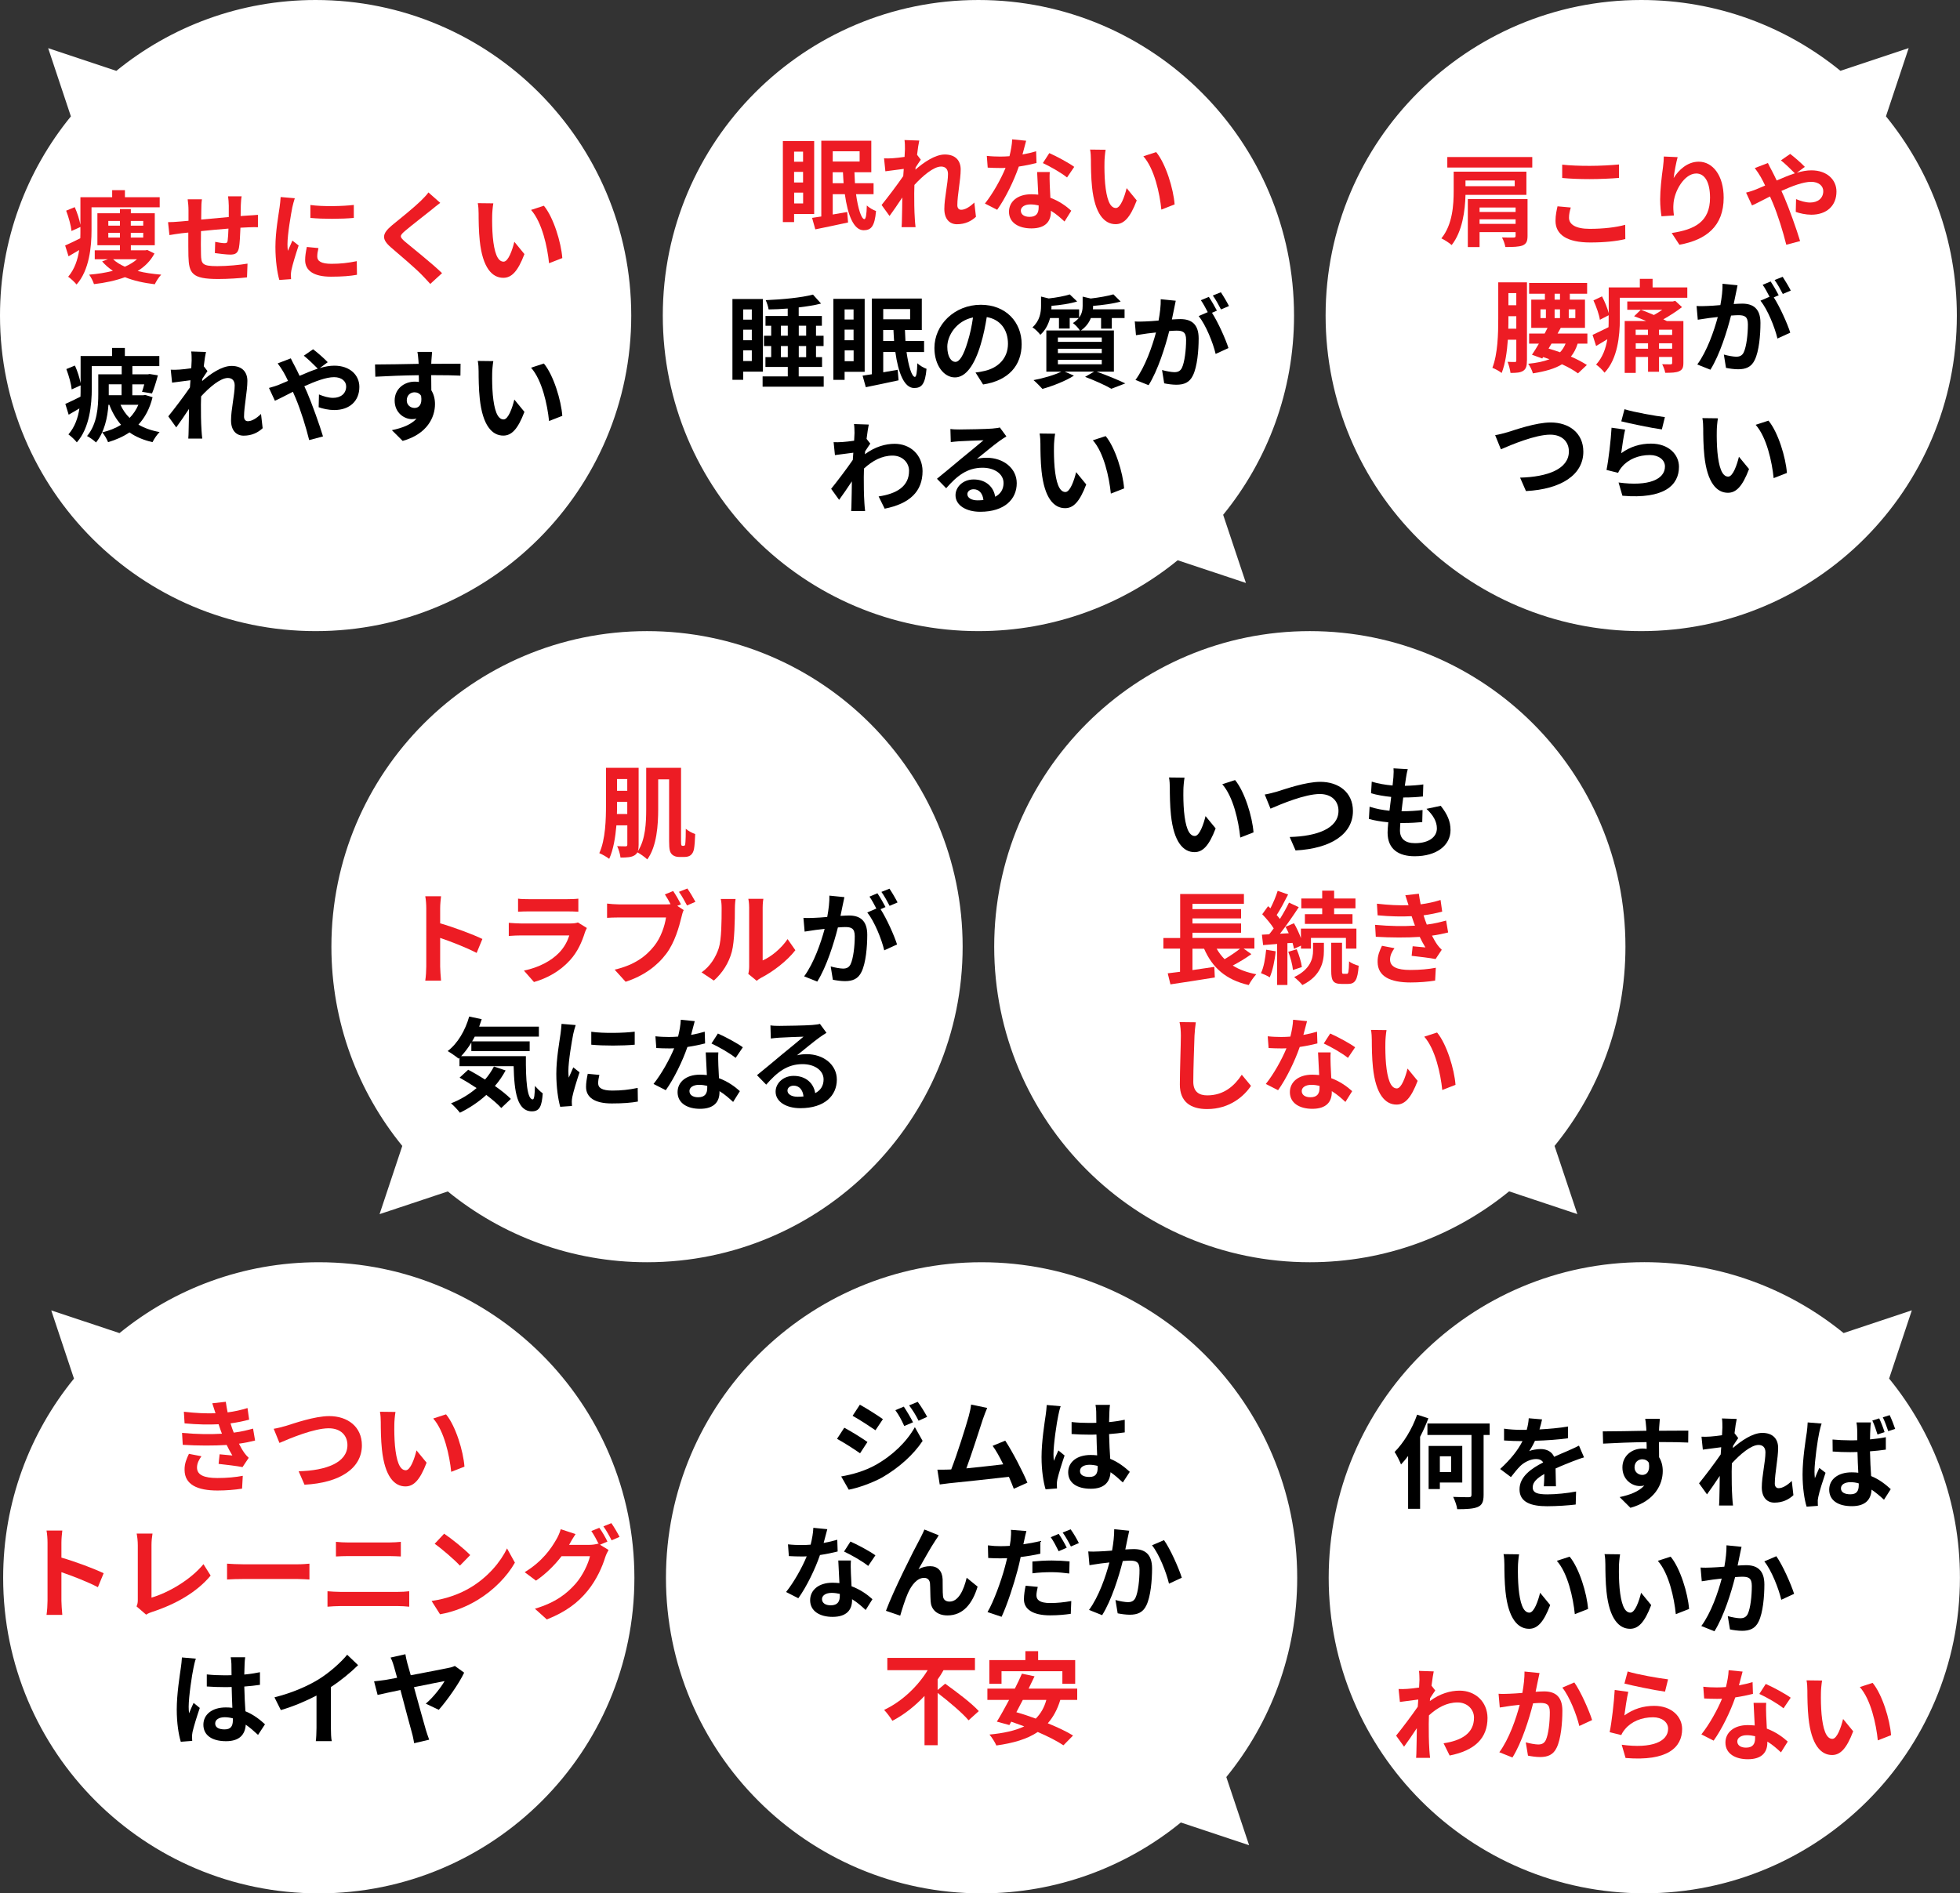 <?xml version="1.0" encoding="utf-8"?>
<!-- Generator: Adobe Illustrator 25.2.1, SVG Export Plug-In . SVG Version: 6.00 Build 0)  -->
<svg version="1.1" id="レイヤー_1" xmlns="http://www.w3.org/2000/svg" xmlns:xlink="http://www.w3.org/1999/xlink" x="0px"
	 y="0px" viewBox="0 0 310.5 300" style="enable-background:new 0 0 310.5 300;" xml:space="preserve">
<rect x="0" y="0" width="310.5" height="300" fill="#333333" stroke="none"/>
<style type="text/css">
	.st0{fill:#FFFFFF;}
	.st1{fill:#ED1C24;}
</style>
<g>
	<g>
		<g>
			<path class="st0" d="M193.77,81.57C200.79,72.96,205,61.97,205,50c0-27.61-22.39-50-50-50c-27.61,0-50,22.39-50,50
				c0,27.61,22.39,50,50,50c11.97,0,22.96-4.21,31.57-11.23l10.81,3.6L193.77,81.57z"/>
		</g>
	</g>
	<g>
		<g>
			<path class="st1" d="M125.8,33.91v1.28h-1.78V22.35h4.96v11.56H125.8z M125.8,24.03v1.6h1.42v-1.6H125.8z M125.8,28.91h1.42
				v-1.68h-1.42V28.91z M127.23,32.23v-1.71h-1.42v1.71H127.23z M135.61,30.77c0.32,2.31,0.85,3.95,1.33,3.95
				c0.22,0,0.35-0.74,0.38-2.16c0.38,0.35,0.99,0.72,1.46,0.88c-0.22,2.48-0.8,3.04-1.98,3.04c-1.57-0.02-2.51-2.43-2.96-5.71h-1.92
				v3.22c0.74-0.13,1.52-0.26,2.29-0.4l0.14,1.66c-1.79,0.4-3.7,0.78-5.19,1.09l-0.51-1.82c0.43-0.06,0.93-0.14,1.46-0.22v-12h7.92
				v4.99h-2.67c0.02,0.59,0.05,1.18,0.08,1.74h2.95v1.74H135.61z M131.92,23.97v1.62h4.26v-1.62H131.92z M133.64,29.03
				c-0.03-0.58-0.08-1.15-0.1-1.74h-1.63v1.74H133.64z"/>
			<path class="st1" d="M143.29,22.19l2.34,0.08c-0.1,0.45-0.24,1.26-0.35,2.26l0.59,0.77c-0.22,0.29-0.54,0.82-0.82,1.23
				c-0.02,0.11-0.02,0.22-0.03,0.35c1.26-1.11,3.1-2.4,4.66-2.4c1.73,0,2.51,1.02,2.51,2.37c0,1.67-0.53,4.02-0.53,5.67
				c0,0.42,0.21,0.72,0.61,0.72c0.59,0,1.34-0.42,2.08-1.15l0.26,2.26c-0.74,0.69-1.71,1.18-3.01,1.18c-1.2,0-2-0.86-2-2.42
				c0-1.73,0.58-4.08,0.58-5.54c0-0.78-0.42-1.18-1.09-1.18c-1.18,0-2.91,1.47-4.23,2.91c-0.02,0.45-0.03,0.88-0.03,1.3
				c0,1.31,0,2.66,0.1,4.16c0.02,0.29,0.06,0.86,0.11,1.23h-2.21c0.03-0.37,0.05-0.93,0.05-1.18c0.03-1.25,0.05-2.18,0.06-3.52
				c-0.67,1.01-1.46,2.18-2.02,2.93l-1.26-1.74c0.91-1.12,2.51-3.23,3.43-4.58c0.03-0.37,0.06-0.75,0.08-1.14
				c-0.78,0.1-2.02,0.26-2.91,0.38l-0.21-2.05c0.46,0.02,0.83,0.02,1.39-0.02c0.46-0.03,1.17-0.11,1.86-0.21
				c0.03-0.61,0.06-1.06,0.06-1.23C143.35,23.17,143.37,22.69,143.29,22.19z"/>
			<path class="st1" d="M161.98,24.48c0.78-0.14,1.54-0.32,2.16-0.51l0.06,1.86c-0.74,0.19-1.73,0.4-2.8,0.56
				c-0.77,2.24-2.13,5.04-3.43,6.85l-1.94-0.99c1.26-1.57,2.56-3.92,3.27-5.65c-0.29,0.02-0.56,0.02-0.83,0.02
				c-0.66,0-1.31-0.02-2-0.06l-0.14-1.86c0.69,0.08,1.54,0.11,2.13,0.11c0.48,0,0.96-0.02,1.46-0.06c0.22-0.88,0.4-1.84,0.43-2.67
				l2.21,0.22C162.43,22.8,162.22,23.62,161.98,24.48z M166.3,29.31c0.02,0.46,0.06,1.23,0.1,2.03c1.38,0.51,2.5,1.31,3.31,2.05
				l-1.07,1.71c-0.56-0.51-1.28-1.18-2.16-1.71c0,0.05,0,0.11,0,0.16c0,1.49-0.82,2.64-3.09,2.64c-1.98,0-3.55-0.88-3.55-2.64
				c0-1.57,1.31-2.77,3.54-2.77c0.38,0,0.74,0.03,1.1,0.06c-0.06-1.18-0.14-2.61-0.18-3.58h2C166.25,27.94,166.28,28.61,166.3,29.31
				z M163.1,34.36c1.1,0,1.44-0.61,1.44-1.49c0-0.1,0-0.19,0-0.32c-0.42-0.1-0.85-0.16-1.3-0.16c-0.93,0-1.52,0.42-1.52,0.98
				C161.72,33.96,162.22,34.36,163.1,34.36z M165.21,25.84l1.02-1.58c1.15,0.5,3.14,1.58,3.95,2.18l-1.14,1.68
				C168.13,27.38,166.3,26.34,165.21,25.84z"/>
			<path class="st1" d="M174.97,25.68c-0.02,1.04,0,2.24,0.1,3.39c0.22,2.31,0.7,3.89,1.71,3.89c0.75,0,1.39-1.87,1.7-3.15l1.6,1.95
				c-1.06,2.79-2.06,3.76-3.35,3.76c-1.76,0-3.28-1.58-3.73-5.87c-0.16-1.47-0.18-3.34-0.18-4.32c0-0.45-0.03-1.14-0.13-1.63
				l2.46,0.03C175.05,24.3,174.97,25.23,174.97,25.68z M186.08,32.39l-2.1,0.82c-0.26-2.58-1.1-6.47-2.85-8.45l2.03-0.66
				C184.69,25.94,185.9,29.94,186.08,32.39z"/>
			<path d="M117.74,58.88v1.3h-1.71v-12.8h4.83v11.51H117.74z M117.74,49.03v1.62h1.36v-1.62H117.74z M117.74,53.91h1.36v-1.67
				h-1.36V53.91z M119.1,57.21v-1.7h-1.36v1.7H119.1z M130.49,59.64v1.63h-9.68v-1.63h3.99v-1.5h-3.54v-1.55h0.91v-1.76h-1.14v-1.63
				h1.14v-1.58h-0.9v-1.55h3.52v-1.18c-1.02,0.08-2.06,0.13-3.03,0.14c-0.05-0.42-0.27-1.07-0.46-1.47c2.66-0.11,5.68-0.4,7.49-0.88
				l1.28,1.42c-1.04,0.27-2.26,0.46-3.54,0.61v1.36h3.67v1.55h-0.93v1.58h1.2v1.63h-1.2v1.76h0.96v1.55h-3.7v1.5H130.49z
				 M123.71,53.19h1.09v-1.58h-1.09V53.19z M124.8,56.59v-1.76h-1.09v1.76H124.8z M126.54,51.61v1.58h1.17v-1.58H126.54z
				 M127.71,54.83h-1.17v1.76h1.17V54.83z"/>
			<path d="M133.8,58.91v1.28h-1.78V47.35h4.96v11.56H133.8z M133.8,49.03v1.6h1.42v-1.6H133.8z M133.8,53.91h1.42v-1.68h-1.42
				V53.91z M135.23,57.23v-1.71h-1.42v1.71H135.23z M143.61,55.77c0.32,2.3,0.85,3.95,1.33,3.95c0.22,0,0.35-0.74,0.38-2.16
				c0.38,0.35,0.99,0.72,1.46,0.88c-0.22,2.48-0.8,3.04-1.98,3.04c-1.57-0.02-2.51-2.43-2.96-5.71h-1.92v3.22
				c0.74-0.13,1.52-0.26,2.29-0.4l0.14,1.67c-1.79,0.4-3.7,0.78-5.19,1.09l-0.51-1.83c0.43-0.06,0.93-0.14,1.46-0.22v-12h7.92v4.99
				h-2.67c0.02,0.59,0.05,1.18,0.08,1.74h2.95v1.75H143.61z M139.92,48.97v1.62h4.26v-1.62H139.92z M141.64,54.03
				c-0.03-0.58-0.08-1.15-0.1-1.74h-1.63v1.74H141.64z"/>
			<path d="M155.74,60.92l-1.2-1.9c0.61-0.06,1.06-0.16,1.49-0.26c2.05-0.48,3.65-1.95,3.65-4.29c0-2.21-1.2-3.86-3.36-4.23
				c-0.22,1.36-0.5,2.83-0.96,4.34c-0.96,3.23-2.34,5.22-4.08,5.22c-1.78,0-3.25-1.95-3.25-4.66c0-3.7,3.2-6.85,7.35-6.85
				c3.97,0,6.47,2.75,6.47,6.24C161.84,57.92,159.77,60.3,155.74,60.92z M151.34,57.34c0.67,0,1.3-1.01,1.95-3.17
				c0.37-1.19,0.67-2.54,0.85-3.87c-2.64,0.54-4.07,2.88-4.07,4.64C150.07,56.55,150.71,57.34,151.34,57.34z"/>
			<path d="M173.71,58.88c1.63,0.58,3.47,1.34,4.56,1.87l-2.21,0.85c-0.91-0.53-2.55-1.28-4.16-1.89l1.44-0.83h-4.67l1.46,0.64
				c-1.33,0.86-3.38,1.65-4.99,2.1c-0.34-0.37-1.01-1.06-1.41-1.39c1.55-0.29,3.3-0.8,4.4-1.34h-2.37v-6.53h5.31
				c-0.24-0.4-0.77-0.94-1.1-1.17c0.4-0.26,0.7-0.53,0.93-0.8h-1.44v1.67h-1.7v-1.67h-1.41c-0.24,0.91-0.69,1.89-1.54,2.66
				c-0.26-0.35-0.86-0.96-1.25-1.18c1.17-1.06,1.36-2.37,1.36-3.42v-1.46l1.22,0.3c1.25-0.14,2.53-0.38,3.33-0.64l1.17,1.12
				c-1.15,0.35-2.67,0.58-4.07,0.69v0.08c0,0.14,0,0.32-0.02,0.48h4.4v1.3c0.46-0.61,0.56-1.25,0.56-1.86v-1.46l1.28,0.3
				c1.33-0.16,2.72-0.4,3.59-0.66l1.15,1.14c-1.23,0.35-2.88,0.56-4.37,0.69v0.08c0,0.14,0,0.3-0.02,0.46h5.01v1.38h-2.02v1.68h-1.7
				v-1.68h-1.62c-0.27,0.7-0.75,1.39-1.57,1.97h5.22v6.53H173.71z M167.59,54.17h6.95v-0.69h-6.95V54.17z M167.59,55.95h6.95v-0.69
				h-6.95V55.95z M167.59,57.72h6.95v-0.7h-6.95V57.72z"/>
			<path d="M185.99,48.97c-0.1,0.48-0.22,1.07-0.34,1.65c0.54-0.03,1.01-0.06,1.34-0.06c1.7,0,2.9,0.75,2.9,3.06
				c0,1.89-0.22,4.48-0.91,5.87c-0.53,1.12-1.41,1.47-2.63,1.47c-0.61,0-1.38-0.11-1.92-0.22l-0.34-2.11
				c0.61,0.18,1.54,0.34,1.95,0.34c0.54,0,0.94-0.16,1.2-0.69c0.43-0.91,0.66-2.85,0.66-4.43c0-1.28-0.56-1.46-1.55-1.46
				c-0.26,0-0.66,0.03-1.12,0.06c-0.61,2.43-1.79,6.23-3.27,8.58l-2.08-0.83c1.55-2.1,2.66-5.33,3.25-7.52
				c-0.58,0.06-1.09,0.13-1.38,0.16c-0.46,0.08-1.3,0.19-1.79,0.27l-0.19-2.18c0.59,0.05,1.12,0.02,1.71,0
				c0.5-0.02,1.25-0.06,2.06-0.14c0.22-1.2,0.37-2.37,0.34-3.38l2.38,0.24C186.19,48.05,186.07,48.57,185.99,48.97z M192.78,49.22
				L192,49.56c0.96,1.49,2.16,4.16,2.61,5.59l-2.03,0.93c-0.42-1.78-1.55-4.59-2.69-6l1.44-0.62c-0.32-0.61-0.72-1.38-1.09-1.89
				l1.26-0.53C191.9,47.62,192.48,48.63,192.78,49.22z M194.69,48.49l-1.26,0.54c-0.34-0.66-0.85-1.6-1.3-2.21l1.28-0.51
				C193.82,46.92,194.41,47.93,194.69,48.49z"/>
			<path d="M135.29,67.19l2.34,0.08c-0.1,0.45-0.22,1.26-0.35,2.27l0.59,0.75c-0.22,0.29-0.54,0.82-0.82,1.23
				c-0.02,0.14-0.02,0.3-0.03,0.45c1.62-1.2,3.27-1.65,4.71-1.65c2.47,0,4.4,1.74,4.42,4.32c0,3.23-2.03,5.17-6,5.96l-0.96-1.94
				c2.82-0.42,4.83-1.57,4.82-4.07c0-1.25-1.01-2.4-2.61-2.4c-1.7,0-3.19,0.82-4.53,2.05c-0.02,0.46-0.03,0.93-0.03,1.34
				c0,1.31,0,2.66,0.1,4.16c0.02,0.29,0.06,0.86,0.11,1.23h-2.21c0.03-0.35,0.05-0.93,0.05-1.18c0.03-1.25,0.05-2.18,0.06-3.52
				c-0.67,1.01-1.46,2.18-2.02,2.93l-1.26-1.75c0.91-1.12,2.51-3.23,3.43-4.58c0.03-0.37,0.06-0.75,0.08-1.14
				c-0.78,0.1-2.02,0.26-2.91,0.38l-0.21-2.05c0.46,0.02,0.83,0.02,1.39-0.02c0.46-0.03,1.17-0.11,1.86-0.21
				c0.03-0.61,0.06-1.06,0.06-1.23C135.35,68.17,135.37,67.69,135.29,67.19z"/>
			<path d="M151.98,68.05c0.85,0,4.27-0.06,5.19-0.14c0.66-0.06,1.02-0.11,1.22-0.18l1.04,1.42c-0.37,0.24-0.75,0.46-1.12,0.74
				c-0.86,0.61-2.55,2.02-3.55,2.82c0.53-0.13,1.01-0.18,1.52-0.18c2.72,0,4.79,1.7,4.79,4.03c0,2.53-1.92,4.53-5.79,4.53
				c-2.22,0-3.91-1.02-3.91-2.62c0-1.3,1.17-2.5,2.87-2.5c1.98,0,3.19,1.22,3.41,2.74c0.88-0.46,1.33-1.2,1.33-2.18
				c0-1.44-1.44-2.42-3.33-2.42c-2.45,0-4.05,1.3-5.76,3.25l-1.46-1.5c1.14-0.91,3.07-2.54,4.02-3.33c0.9-0.74,2.56-2.08,3.35-2.77
				c-0.82,0.02-3.03,0.11-3.87,0.16c-0.43,0.03-0.94,0.08-1.31,0.13l-0.06-2.08C150.97,68.04,151.53,68.05,151.98,68.05z
				 M154.86,79.28c0.34,0,0.64-0.02,0.93-0.05c-0.1-1.04-0.69-1.71-1.55-1.71c-0.61,0-0.99,0.37-0.99,0.77
				C153.24,78.88,153.9,79.28,154.86,79.28z"/>
			<path d="M166.97,70.68c-0.02,1.04,0,2.24,0.1,3.39c0.22,2.3,0.7,3.89,1.71,3.89c0.75,0,1.39-1.87,1.7-3.15l1.6,1.95
				c-1.06,2.79-2.06,3.76-3.35,3.76c-1.76,0-3.28-1.58-3.73-5.88c-0.16-1.47-0.18-3.34-0.18-4.32c0-0.45-0.03-1.14-0.13-1.63
				l2.46,0.03C167.05,69.3,166.97,70.23,166.97,70.68z M178.08,77.39l-2.1,0.82c-0.26-2.58-1.1-6.47-2.85-8.45l2.03-0.66
				C176.69,70.94,177.9,74.94,178.08,77.39z"/>
		</g>
	</g>
</g>
<g>
	<g>
		<g>
			<path class="st0" d="M50,0C38.03,0,27.04,4.21,18.43,11.23L7.63,7.63l3.6,10.81C4.21,27.04,0,38.03,0,50c0,27.61,22.39,50,50,50
				c27.61,0,50-22.39,50-50C100,22.39,77.61,0,50,0z"/>
		</g>
	</g>
	<g>
		<g>
			<path class="st1" d="M14.5,36.47c0,2.59-0.34,6.34-2.37,8.61c-0.27-0.35-0.99-1.01-1.33-1.23c1.02-1.2,1.52-2.72,1.74-4.23
				c-0.56,0.34-1.14,0.67-1.68,0.99l-0.54-1.71c0.62-0.27,1.49-0.69,2.4-1.15c0.02-0.45,0.02-0.86,0.02-1.28v-0.51l-1.41,0.64
				c-0.08-0.83-0.45-2.18-0.85-3.22l1.36-0.56c0.4,0.88,0.75,2,0.9,2.8v-4.37h5.03v-1.12h2.02v1.12h5.51v1.6H14.5V36.47z
				 M24.47,40.17c-0.62,1.17-1.54,2.08-2.66,2.77c1.12,0.29,2.38,0.46,3.73,0.58c-0.37,0.37-0.8,1.06-1.02,1.52
				c-1.75-0.21-3.35-0.56-4.72-1.12c-1.47,0.54-3.15,0.9-4.91,1.1c-0.14-0.45-0.48-1.12-0.77-1.5c1.33-0.11,2.59-0.3,3.76-0.61
				c-0.64-0.43-1.22-0.93-1.7-1.49l0.91-0.34h-2.08v-1.42H19v-0.8h-3.57v-5.07H19v-0.66h1.73v0.66h3.79v5.07h-3.79v0.8h2.31
				l0.3-0.05L24.47,40.17z M17.15,35.75H19v-0.74h-1.84V35.75z M19,37.64v-0.75h-1.84v0.75H19z M17.92,41.08
				c0.48,0.46,1.12,0.85,1.86,1.18c0.74-0.32,1.39-0.72,1.92-1.18H17.92z M20.72,35.01v0.74h1.97v-0.74H20.72z M22.69,36.89h-1.97
				v0.75h1.97V36.89z"/>
			<path class="st1" d="M38.15,32.5c-0.02,0.62-0.02,1.2-0.03,1.73c0.43-0.03,0.83-0.06,1.2-0.08c0.45-0.03,1.07-0.06,1.54-0.11V36
				c-0.27-0.02-1.12,0-1.54,0.02c-0.35,0.02-0.77,0.03-1.23,0.06c-0.05,1.22-0.11,2.53-0.24,3.2c-0.18,0.85-0.58,1.06-1.39,1.06
				c-0.58,0-1.86-0.16-2.42-0.24l0.05-1.78c0.5,0.11,1.15,0.21,1.47,0.21c0.32,0,0.46-0.06,0.5-0.37c0.06-0.43,0.11-1.17,0.13-1.94
				c-1.42,0.11-2.99,0.26-4.35,0.4c-0.02,1.47-0.03,2.95,0,3.63c0.03,1.57,0.18,1.92,2.58,1.92c1.57,0,3.59-0.19,4.79-0.4
				l-0.08,2.18c-1.07,0.13-3.04,0.26-4.56,0.26c-4.15,0-4.64-0.87-4.72-3.63c-0.02-0.69-0.02-2.24-0.02-3.73
				c-0.43,0.05-0.8,0.08-1.07,0.11c-0.51,0.06-1.5,0.22-1.92,0.29l-0.22-2.05c0.46,0,1.2-0.03,2.02-0.11
				c0.29-0.03,0.7-0.06,1.22-0.11c0-0.75,0-1.34,0-1.62c0-0.66-0.05-1.2-0.13-1.78h2.26c-0.08,0.54-0.1,0.99-0.1,1.67
				c0,0.37-0.02,0.91-0.02,1.54c1.36-0.13,2.91-0.27,4.37-0.4v-1.81c0-0.4-0.06-1.15-0.11-1.47h2.15
				C38.21,31.36,38.17,32.07,38.15,32.5z"/>
			<path class="st1" d="M46.31,32.84c-0.21,1.07-0.77,4.27-0.77,5.87c0,0.3,0.02,0.72,0.06,1.04c0.24-0.54,0.5-1.1,0.72-1.63
				l0.99,0.78c-0.45,1.33-0.98,3.07-1.15,3.92c-0.05,0.24-0.08,0.59-0.08,0.75c0,0.18,0.02,0.43,0.03,0.66l-1.86,0.13
				c-0.32-1.1-0.62-3.06-0.62-5.23c0-2.4,0.5-5.11,0.67-6.34c0.05-0.45,0.14-1.06,0.16-1.57l2.24,0.19
				C46.58,31.75,46.37,32.55,46.31,32.84z M50.26,40.66c0,0.7,0.61,1.14,2.24,1.14c1.42,0,2.61-0.13,4.02-0.42l0.03,2.16
				c-1.04,0.19-2.32,0.3-4.13,0.3c-2.75,0-4.08-0.98-4.08-2.63c0-0.62,0.1-1.26,0.27-2.08l1.84,0.18
				C50.32,39.85,50.26,40.23,50.26,40.66z M56.05,32.47v2.06c-1.97,0.18-4.87,0.19-6.88,0v-2.05
				C51.14,32.76,54.33,32.68,56.05,32.47z"/>
			<path class="st1" d="M68.36,33.24c-1.04,0.83-3.15,2.46-4.23,3.38c-0.85,0.74-0.83,0.91,0.03,1.67c1.2,1.01,4.24,3.41,5.87,4.99
				l-1.87,1.71c-0.45-0.5-0.91-1.01-1.39-1.49c-0.98-1.01-3.33-3.01-4.79-4.26c-1.6-1.36-1.47-2.21,0.13-3.55
				c1.26-1.02,3.46-2.8,4.53-3.84c0.46-0.46,0.98-0.98,1.23-1.36l1.87,1.65C69.25,32.52,68.72,32.93,68.36,33.24z"/>
			<path class="st1" d="M77.97,34.18c-0.02,1.04,0,2.24,0.1,3.39c0.22,2.31,0.7,3.89,1.71,3.89c0.75,0,1.39-1.87,1.7-3.15l1.6,1.95
				c-1.06,2.79-2.06,3.76-3.35,3.76c-1.76,0-3.28-1.58-3.73-5.88c-0.16-1.47-0.18-3.34-0.18-4.32c0-0.45-0.03-1.14-0.13-1.63
				l2.46,0.03C78.05,32.8,77.97,33.73,77.97,34.18z M89.08,40.89l-2.1,0.82c-0.26-2.58-1.1-6.47-2.85-8.45l2.03-0.66
				C87.69,34.44,88.9,38.44,89.08,40.89z"/>
			<path d="M24.17,62.94c-0.45,1.83-1.22,3.23-2.24,4.34c0.93,0.54,2.03,0.94,3.35,1.18c-0.38,0.37-0.88,1.09-1.12,1.6
				c-1.46-0.34-2.66-0.85-3.65-1.55c-0.98,0.67-2.13,1.18-3.39,1.55c-0.18-0.48-0.59-1.18-0.93-1.55c1.1-0.26,2.11-0.66,2.99-1.2
				c-0.77-0.88-1.38-1.92-1.86-3.17h-0.14c-0.14,2.02-0.64,4.34-1.97,5.97c-0.3-0.32-1.04-0.83-1.42-1.02
				c1.62-1.92,1.78-4.67,1.78-6.66v-3.12h3.71v-1.3h-4.74v3.55c0,2.56-0.35,6.27-2.37,8.53c-0.27-0.37-0.98-1.02-1.33-1.26
				c1.02-1.17,1.52-2.64,1.74-4.11c-0.58,0.34-1.14,0.67-1.7,0.99L10.35,64c0.62-0.27,1.49-0.69,2.4-1.15
				c0.02-0.45,0.02-0.86,0.02-1.28v-0.51l-1.41,0.64c-0.08-0.83-0.45-2.18-0.85-3.22l1.36-0.56c0.4,0.88,0.75,1.98,0.9,2.8v-4.31
				h4.99v-1.28h2.02v1.28h5.46v1.6h-4.27v1.3h2.46l0.27-0.05l1.31,0.21c-0.26,1.02-0.62,2.14-0.93,2.87l-1.58-0.26
				c0.11-0.32,0.24-0.74,0.35-1.18h-1.89v1.73h1.73l0.32-0.05L24.17,62.94z M17.23,62.62h2.03v-1.73h-2.03v1.55V62.62z M19.09,64.14
				c0.35,0.78,0.83,1.49,1.44,2.08c0.58-0.59,1.04-1.28,1.39-2.08H19.09z"/>
			<path d="M30.29,55.69l2.34,0.08c-0.1,0.45-0.24,1.26-0.35,2.26l0.59,0.77c-0.22,0.29-0.54,0.82-0.82,1.23
				c-0.02,0.11-0.02,0.22-0.03,0.35c1.26-1.1,3.1-2.4,4.66-2.4c1.73,0,2.51,1.02,2.51,2.37c0,1.67-0.53,4.02-0.53,5.67
				c0,0.42,0.21,0.72,0.61,0.72c0.59,0,1.34-0.42,2.08-1.15l0.26,2.26c-0.74,0.69-1.71,1.18-3.01,1.18c-1.2,0-2-0.86-2-2.42
				c0-1.73,0.58-4.08,0.58-5.54c0-0.78-0.42-1.18-1.09-1.18c-1.18,0-2.91,1.47-4.23,2.91c-0.02,0.45-0.03,0.88-0.03,1.3
				c0,1.31,0,2.66,0.1,4.16c0.02,0.29,0.06,0.86,0.11,1.23h-2.21c0.03-0.37,0.05-0.93,0.05-1.18c0.03-1.25,0.05-2.18,0.06-3.52
				c-0.67,1.01-1.46,2.18-2.02,2.93l-1.26-1.75c0.91-1.12,2.51-3.23,3.43-4.58c0.03-0.37,0.06-0.75,0.08-1.14
				c-0.78,0.1-2.02,0.26-2.91,0.38l-0.21-2.05c0.46,0.02,0.83,0.02,1.39-0.02c0.46-0.03,1.17-0.11,1.86-0.21
				c0.03-0.61,0.06-1.06,0.06-1.23C30.35,56.67,30.37,56.19,30.29,55.69z"/>
			<path d="M44.19,60.96c0.46-0.19,0.96-0.4,1.44-0.61c-0.22-0.48-0.46-0.94-0.7-1.36c-0.22-0.4-0.62-0.99-0.94-1.41l2.08-0.8
				c0.14,0.29,0.46,0.94,0.64,1.25c0.24,0.46,0.5,0.98,0.75,1.52c0.98-0.43,1.95-0.83,2.88-1.14c-0.58-0.59-1.6-1.58-2.21-2.05
				l1.47-1.02c0.58,0.43,1.78,1.47,2.32,2.05l-1.26,0.93c0.8-0.24,1.58-0.38,2.3-0.38c2.48,0,3.97,1.5,3.97,3.36
				c0,2.24-1.54,3.67-3.99,3.67c-0.86,0-1.86-0.22-2.46-0.45l0.05-2.02c0.72,0.3,1.52,0.54,2.23,0.54c1.2,0,2.08-0.66,2.08-1.81
				c0-0.82-0.72-1.47-1.92-1.47c-1.25,0-2.99,0.66-4.71,1.44c0.16,0.34,0.3,0.67,0.45,0.99c0.75,1.75,1.98,5.17,2.51,6.96
				l-2.19,0.58c-0.5-2.02-1.33-4.72-2.15-6.66c-0.14-0.34-0.29-0.67-0.43-0.99c-1.15,0.58-2.16,1.12-2.85,1.42l-0.94-2.03
				C43.23,61.31,43.94,61.07,44.19,60.96z"/>
			<path d="M68.34,57.15c0,0.13,0,0.3-0.02,0.5c1.62,0,3.81-0.03,4.64-0.02l-0.02,1.89c-0.96-0.05-2.45-0.08-4.63-0.08
				c0,0.82,0.02,1.7,0.02,2.4c0.38,0.61,0.58,1.36,0.58,2.19c0,2.08-1.22,4.74-5.12,5.83l-1.71-1.7c1.62-0.34,3.03-0.86,3.91-1.83
				c-0.22,0.05-0.46,0.08-0.72,0.08c-1.23,0-2.75-0.99-2.75-2.95c0-1.81,1.46-2.99,3.2-2.99c0.22,0,0.43,0.02,0.64,0.05
				c0-0.35,0-0.72-0.02-1.07c-2.42,0.03-4.91,0.13-6.88,0.24l-0.05-1.94c1.82,0,4.74-0.06,6.91-0.1c-0.02-0.21-0.02-0.37-0.03-0.5
				c-0.05-0.66-0.11-1.2-0.16-1.39h2.32C68.42,56.03,68.36,56.89,68.34,57.15z M65.67,64.64c0.67,0,1.26-0.51,1.04-1.92
				c-0.22-0.37-0.61-0.56-1.04-0.56c-0.62,0-1.23,0.43-1.23,1.28C64.43,64.17,65.03,64.64,65.67,64.64z"/>
			<path d="M77.97,59.18c-0.02,1.04,0,2.24,0.1,3.39c0.22,2.31,0.7,3.89,1.71,3.89c0.75,0,1.39-1.87,1.7-3.15l1.6,1.95
				c-1.06,2.79-2.06,3.76-3.35,3.76c-1.76,0-3.28-1.58-3.73-5.88c-0.16-1.47-0.18-3.34-0.18-4.32c0-0.45-0.03-1.14-0.13-1.63
				l2.46,0.03C78.05,57.8,77.97,58.73,77.97,59.18z M89.08,65.89l-2.1,0.82c-0.26-2.58-1.1-6.47-2.85-8.45l2.03-0.66
				C87.69,59.44,88.9,63.44,89.08,65.89z"/>
		</g>
	</g>
</g>
<g>
	<g>
		<g>
			<path class="st0" d="M298.77,18.43l3.6-10.81l-10.81,3.6C282.96,4.21,271.97,0,260,0c-27.61,0-50,22.39-50,50
				c0,27.61,22.39,50,50,50c27.61,0,50-22.39,50-50C310,38.03,305.79,27.04,298.77,18.43z"/>
		</g>
	</g>
	<g>
		<path class="st1" d="M232.16,30.89c-0.06,2.46-0.48,5.78-2.19,7.94c-0.34-0.32-1.17-0.85-1.63-1.06c1.79-2.19,1.95-5.35,1.95-7.54
			v-3.03h11.52v3.68H232.16z M242.74,24.88v1.67h-13.46v-1.67H242.74z M232.16,28.6v0.9h7.8v-0.9H232.16z M241.99,37.38
			c0,0.86-0.19,1.26-0.8,1.52c-0.62,0.22-1.5,0.24-2.71,0.24c-0.08-0.46-0.3-1.09-0.54-1.52c0.74,0.03,1.63,0.03,1.84,0.02
			c0.24,0,0.32-0.06,0.32-0.27v-0.59h-5.71v2.37h-1.86v-7.6h9.46V37.38z M234.39,32.88v0.7h5.71v-0.7H234.39z M240.1,35.47v-0.72
			h-5.71v0.72H240.1z"/>
		<path class="st1" d="M248.56,34.5c0,1.02,0.98,1.76,3.28,1.76c2.16,0,4.21-0.24,5.62-0.64l0.02,2.26
			c-1.39,0.34-3.31,0.54-5.55,0.54c-3.67,0-5.51-1.23-5.51-3.43c0-0.93,0.19-1.71,0.32-2.3l2.1,0.19
			C248.67,33.46,248.56,33.95,248.56,34.5z M251.84,26.28c1.58,0,3.41-0.1,4.64-0.22v2.13c-1.12,0.1-3.1,0.19-4.63,0.19
			c-1.68,0-3.07-0.06-4.37-0.18v-2.11C248.67,26.22,250.16,26.28,251.84,26.28z"/>
		<path class="st1" d="M265.14,28.21c0.77-1.25,2.16-2.59,3.97-2.59c2.22,0,3.95,2.18,3.95,5.7c0,4.53-2.77,6.69-7.01,7.46
			l-1.22-1.86c3.55-0.54,6.07-1.71,6.07-5.59c0-2.46-0.83-3.84-2.18-3.84c-1.89,0-3.54,2.83-3.62,4.95
			c-0.03,0.43-0.02,0.94,0.08,1.7l-1.97,0.13c-0.1-0.62-0.21-1.6-0.21-2.67c0-1.49,0.22-3.47,0.45-5.12
			c0.08-0.61,0.13-1.25,0.13-1.68l2.19,0.1C265.55,25.66,265.23,27.31,265.14,28.21z"/>
		<path class="st1" d="M278.19,30.01c0.46-0.19,0.96-0.4,1.44-0.61c-0.22-0.48-0.46-0.94-0.7-1.36c-0.22-0.4-0.62-0.99-0.94-1.41
			l2.08-0.8c0.14,0.29,0.46,0.94,0.64,1.25c0.24,0.46,0.5,0.98,0.75,1.52c0.98-0.43,1.95-0.83,2.88-1.14
			c-0.58-0.59-1.6-1.58-2.21-2.05l1.47-1.02c0.58,0.43,1.78,1.47,2.32,2.05l-1.26,0.93c0.8-0.24,1.58-0.38,2.3-0.38
			c2.48,0,3.97,1.5,3.97,3.36c0,2.24-1.54,3.67-3.99,3.67c-0.86,0-1.86-0.22-2.46-0.45l0.05-2.02c0.72,0.3,1.52,0.54,2.23,0.54
			c1.2,0,2.08-0.66,2.08-1.81c0-0.82-0.72-1.47-1.92-1.47c-1.25,0-2.99,0.66-4.71,1.44c0.16,0.34,0.3,0.67,0.45,0.99
			c0.75,1.74,1.98,5.17,2.51,6.96l-2.19,0.58c-0.5-2.02-1.33-4.72-2.15-6.66c-0.14-0.34-0.29-0.67-0.43-0.99
			c-1.15,0.58-2.16,1.12-2.85,1.42l-0.94-2.03C277.23,30.37,277.94,30.12,278.19,30.01z"/>
		<path class="st1" d="M241.89,57.12c0,0.8-0.11,1.33-0.58,1.63c-0.46,0.3-1.09,0.34-2.02,0.34c-0.05-0.46-0.26-1.28-0.46-1.76
			c0.48,0.03,0.99,0.03,1.17,0.03c0.16,0,0.21-0.06,0.21-0.27v-3.26h-1.34c-0.13,1.87-0.4,3.81-0.98,5.27
			c-0.32-0.27-1.06-0.67-1.47-0.82c0.86-2.21,0.93-5.43,0.93-7.75v-5.79h4.55V57.12z M240.21,52.08v-1.98h-1.25v0.43
			c0,0.48,0,1.01-0.02,1.55H240.21z M238.96,46.44v1.92h1.25v-1.92H238.96z M249.93,54.45c-0.26,0.82-0.61,1.49-1.07,2.05
			c0.99,0.43,1.87,0.9,2.53,1.33l-1.41,1.33c-0.64-0.48-1.52-0.98-2.53-1.44c-1.12,0.69-2.61,1.12-4.61,1.44
			c-0.14-0.51-0.46-1.15-0.75-1.52c1.39-0.14,2.5-0.37,3.38-0.72c-0.34-0.11-0.67-0.22-1.01-0.34l-0.14,0.22l-1.63-0.59
			c0.34-0.5,0.72-1.1,1.1-1.76h-1.55v-1.6h2.46c0.16-0.3,0.32-0.61,0.46-0.9h-2.58v-4.47h2.16v-0.94h-2.5v-1.7h9.19v1.7h-2.74v0.94
			h2.4v4.47h-3.84c-0.16,0.29-0.32,0.59-0.5,0.9h4.72v1.6H249.93z M244.04,50.4h0.86v-1.38h-0.86V50.4z M245.32,55.23
			c0.61,0.18,1.23,0.37,1.82,0.59c0.37-0.38,0.66-0.85,0.88-1.38h-2.23L245.32,55.23z M246.28,47.48h0.85v-0.94h-0.85V47.48z
			 M246.28,49.02v1.38h0.85v-1.38H246.28z M249.56,49.02h-1.04v1.38h1.04V49.02z"/>
		<path class="st1" d="M267.3,45.55v1.63h-10.69v3.42c0,2.56-0.34,6.26-2.42,8.45c-0.27-0.37-0.98-1.06-1.34-1.28
			c1.04-1.14,1.54-2.56,1.78-4.02c-0.61,0.37-1.2,0.74-1.78,1.07l-0.56-1.76c0.64-0.29,1.57-0.74,2.53-1.22
			c0.02-0.43,0.02-0.85,0.02-1.25v-0.64l-1.39,0.72c-0.11-0.8-0.56-2.08-1.02-3.07l1.36-0.64c0.43,0.82,0.86,1.87,1.06,2.66v-4.08
			h4.93v-1.36h2.02v1.36H267.3z M266.68,57.49c0,0.78-0.16,1.1-0.69,1.34c-0.5,0.22-1.22,0.24-2.19,0.24
			c-0.06-0.43-0.29-0.98-0.48-1.36c0.53,0.02,1.14,0.02,1.31,0.02c0.21,0,0.27-0.06,0.27-0.24v-0.93h-2.08v2.34h-1.74v-2.34h-1.95
			v2.53h-1.75v-8.23h3.39c-0.64-0.29-1.31-0.54-1.9-0.75l1.06-1.02c0.66,0.22,1.39,0.53,2.08,0.82c0.45-0.24,0.91-0.53,1.33-0.83
			h-5.55v-1.31h7.2l0.4-0.1l1.07,0.99c-0.85,0.66-1.9,1.34-2.96,1.94c0.21,0.1,0.38,0.18,0.56,0.27h2.62V57.49z M259.12,52.24v0.83
			h1.95v-0.83H259.12z M261.08,55.25v-0.86h-1.95v0.86H261.08z M264.9,52.24h-2.08v0.83h2.08V52.24z M264.9,55.25v-0.86h-2.08v0.86
			H264.9z"/>
		<path d="M274.99,46.52c-0.1,0.48-0.22,1.07-0.34,1.65c0.54-0.03,1.01-0.06,1.34-0.06c1.7,0,2.9,0.75,2.9,3.06
			c0,1.89-0.22,4.48-0.91,5.87c-0.53,1.12-1.41,1.47-2.63,1.47c-0.61,0-1.38-0.11-1.92-0.22l-0.34-2.11
			c0.61,0.18,1.54,0.34,1.95,0.34c0.54,0,0.94-0.16,1.2-0.69c0.43-0.91,0.66-2.85,0.66-4.43c0-1.28-0.56-1.46-1.55-1.46
			c-0.26,0-0.66,0.03-1.12,0.06c-0.61,2.43-1.79,6.23-3.27,8.58l-2.08-0.83c1.55-2.1,2.66-5.33,3.25-7.52
			c-0.58,0.06-1.09,0.13-1.38,0.16c-0.46,0.08-1.3,0.19-1.79,0.27l-0.19-2.18c0.59,0.05,1.12,0.02,1.71,0
			c0.5-0.02,1.25-0.06,2.06-0.14c0.22-1.2,0.37-2.37,0.34-3.38l2.38,0.24C275.19,45.61,275.07,46.12,274.99,46.52z M281.78,46.78
			L281,47.12c0.96,1.49,2.16,4.16,2.61,5.59l-2.03,0.93c-0.42-1.78-1.55-4.59-2.69-6l1.44-0.62c-0.32-0.61-0.72-1.38-1.09-1.89
			l1.26-0.53C280.9,45.18,281.48,46.19,281.78,46.78z M283.69,46.04l-1.26,0.54c-0.34-0.66-0.85-1.6-1.3-2.21l1.28-0.51
			C282.82,44.48,283.41,45.48,283.69,46.04z"/>
		<path d="M238.83,68.48c1.23-0.38,4.5-1.54,6.83-1.54c2.9,0,5.17,1.66,5.17,4.63c0,3.63-3.46,5.95-9.09,6.24l-0.93-2.13
			c4.34-0.11,7.73-1.36,7.73-4.15c0-1.5-1.04-2.66-2.96-2.66c-2.35,0-6.15,1.6-7.81,2.32l-0.91-2.24
			C237.46,68.86,238.26,68.64,238.83,68.48z"/>
		<path d="M256.83,71.81c1.46-1.06,3.04-1.52,4.72-1.52c2.8,0,4.43,1.73,4.43,3.67c0,2.91-2.31,5.15-8.96,4.59l-0.61-2.1
			c4.8,0.66,7.35-0.51,7.35-2.54c0-1.04-0.99-1.81-2.38-1.81c-1.81,0-3.44,0.67-4.45,1.89c-0.29,0.35-0.45,0.61-0.59,0.93
			l-1.84-0.46c0.32-1.57,0.69-4.71,0.8-6.69l2.15,0.3C257.23,68.94,256.95,70.89,256.83,71.81z M263.75,66.09l-0.48,1.95
			c-1.62-0.21-5.19-0.96-6.43-1.28l0.51-1.92C258.87,65.32,262.36,65.93,263.75,66.09z"/>
		<path d="M271.97,68.24c-0.02,1.04,0,2.24,0.1,3.39c0.22,2.3,0.7,3.89,1.71,3.89c0.75,0,1.39-1.87,1.7-3.15l1.6,1.95
			c-1.06,2.79-2.06,3.76-3.35,3.76c-1.76,0-3.28-1.58-3.73-5.88c-0.16-1.47-0.18-3.34-0.18-4.32c0-0.45-0.03-1.14-0.13-1.63
			l2.46,0.03C272.05,66.86,271.97,67.79,271.97,68.24z M283.08,74.94l-2.1,0.82c-0.26-2.58-1.1-6.47-2.85-8.45l2.03-0.66
			C281.69,68.49,282.9,72.49,283.08,74.94z"/>
	</g>
</g>
<g>
	<g>
		<g>
			<path class="st0" d="M194.27,281.57c7.02-8.61,11.23-19.59,11.23-31.57c0-27.61-22.39-50-50-50c-27.61,0-50,22.39-50,50
				c0,27.61,22.39,50,50,50c11.97,0,22.96-4.21,31.57-11.23l10.81,3.6L194.27,281.57z"/>
		</g>
	</g>
	<g>
		<g>
			<path d="M137.42,228.48l-1.17,1.79c-0.91-0.64-2.58-1.71-3.65-2.29l1.15-1.76C134.85,226.8,136.61,227.9,137.42,228.48z
				 M138.7,232.13c2.72-1.52,4.96-3.71,6.23-6l1.23,2.18c-1.47,2.22-3.75,4.24-6.35,5.76c-1.63,0.91-3.94,1.71-5.35,1.97l-1.2-2.1
				C135.05,233.63,136.97,233.09,138.7,232.13z M139.87,224.86l-1.18,1.76c-0.9-0.62-2.56-1.7-3.62-2.29l1.15-1.76
				C137.28,223.15,139.04,224.27,139.87,224.86z M144.64,225.36l-1.39,0.59c-0.46-1.01-0.83-1.7-1.41-2.51l1.34-0.56
				C143.63,223.55,144.27,224.62,144.64,225.36z M146.88,224.5l-1.36,0.61c-0.51-1.01-0.91-1.63-1.5-2.43l1.36-0.56
				C145.87,222.75,146.5,223.79,146.88,224.5z"/>
			<path d="M155.7,224.88c-0.51,1.57-1.81,5.63-2.61,7.78c1.95-0.19,4.23-0.45,5.84-0.64c-0.56-1.15-1.15-2.22-1.68-2.93l2-0.82
				c1.14,1.73,2.77,4.87,3.51,6.66l-2.16,0.96c-0.21-0.54-0.46-1.2-0.77-1.89c-2.59,0.3-7.44,0.82-9.46,1.02
				c-0.4,0.05-0.99,0.13-1.5,0.19l-0.37-2.34c0.54,0,1.23,0,1.76-0.02c0.13,0,0.29-0.02,0.43-0.02c0.93-2.37,2.31-6.76,2.77-8.42
				c0.22-0.82,0.32-1.31,0.38-1.86l2.55,0.53C156.18,223.58,155.94,224.18,155.7,224.88z"/>
			<path d="M167.66,224.24c-0.24,1.07-0.77,4.59-0.77,6.19c0,0.32,0.02,0.72,0.06,1.04c0.21-0.56,0.48-1.1,0.72-1.65l0.98,0.8
				c-0.45,1.31-0.96,2.95-1.15,3.81c-0.05,0.22-0.08,0.58-0.08,0.75c0,0.16,0.02,0.43,0.03,0.66l-1.81,0.14
				c-0.34-1.12-0.64-2.95-0.64-5.12c0-2.42,0.48-5.44,0.66-6.67c0.06-0.45,0.14-1.06,0.16-1.57l2.21,0.19
				C167.9,223.13,167.71,223.95,167.66,224.24z M175.75,223.68c-0.02,0.35-0.03,0.94-0.05,1.65c0.88-0.08,1.71-0.21,2.48-0.37v2
				c-0.77,0.11-1.6,0.21-2.48,0.27c0.03,1.55,0.11,2.83,0.18,3.92c1.33,0.54,2.34,1.36,3.1,2.06l-1.1,1.68
				c-0.67-0.62-1.31-1.19-1.95-1.62c-0.1,1.54-0.96,2.62-3.12,2.62c-2.21,0-3.59-0.93-3.59-2.61c0-1.62,1.38-2.74,3.55-2.74
				c0.37,0,0.72,0.02,1.04,0.06c-0.03-0.99-0.1-2.16-0.11-3.3c-0.38,0.02-0.77,0.02-1.14,0.02c-0.94,0-1.86-0.03-2.8-0.1v-1.9
				c0.91,0.1,1.84,0.14,2.8,0.14c0.37,0,0.75,0,1.12-0.02c0-0.79-0.02-1.44-0.02-1.78c0-0.24-0.05-0.74-0.11-1.06h2.29
				C175.79,222.94,175.76,223.33,175.75,223.68z M172.58,234.02c0.98,0,1.31-0.51,1.31-1.46c0-0.08,0-0.18,0-0.29
				c-0.42-0.11-0.85-0.18-1.28-0.18c-0.91,0-1.52,0.38-1.52,0.99C171.09,233.75,171.73,234.02,172.58,234.02z"/>
			<path d="M130.48,244.48c0.78-0.14,1.54-0.32,2.16-0.51l0.06,1.86c-0.74,0.19-1.73,0.4-2.8,0.56c-0.77,2.24-2.13,5.04-3.43,6.85
				l-1.94-0.99c1.26-1.57,2.56-3.92,3.27-5.65c-0.29,0.02-0.56,0.02-0.83,0.02c-0.66,0-1.31-0.02-2-0.06l-0.14-1.86
				c0.69,0.08,1.54,0.11,2.13,0.11c0.48,0,0.96-0.02,1.46-0.06c0.22-0.88,0.4-1.84,0.43-2.67l2.21,0.22
				C130.93,242.8,130.72,243.62,130.48,244.48z M134.8,249.31c0.02,0.46,0.06,1.23,0.1,2.03c1.38,0.51,2.5,1.31,3.31,2.05
				l-1.07,1.71c-0.56-0.51-1.28-1.18-2.16-1.71c0,0.05,0,0.11,0,0.16c0,1.49-0.82,2.64-3.09,2.64c-1.98,0-3.55-0.88-3.55-2.64
				c0-1.57,1.31-2.77,3.54-2.77c0.38,0,0.74,0.03,1.1,0.06c-0.06-1.18-0.14-2.61-0.18-3.58h2
				C134.75,247.94,134.78,248.61,134.8,249.31z M131.6,254.36c1.1,0,1.44-0.61,1.44-1.49c0-0.1,0-0.19,0-0.32
				c-0.42-0.1-0.85-0.16-1.3-0.16c-0.93,0-1.52,0.42-1.52,0.98C130.22,253.96,130.72,254.36,131.6,254.36z M133.71,245.84l1.02-1.58
				c1.15,0.5,3.14,1.58,3.95,2.18l-1.14,1.68C136.63,247.38,134.8,246.34,133.71,245.84z"/>
			<path d="M148.22,244.03c-0.78,1.15-1.9,3.2-2.71,4.61c0.59-0.34,1.23-0.48,1.84-0.48c1.2,0,1.92,0.75,1.98,2.08
				c0.03,0.72-0.02,2,0.06,2.67c0.06,0.62,0.51,0.86,1.04,0.86c1.39,0,2.24-1.79,2.71-3.78l1.73,1.41
				c-0.83,2.74-2.32,4.56-4.77,4.56c-1.78,0-2.61-1.06-2.67-2.23c-0.06-0.85-0.05-2.16-0.1-2.82c-0.05-0.56-0.37-0.9-0.94-0.9
				c-1.09,0-1.98,1.12-2.56,2.42c-0.42,0.93-0.98,2.72-1.22,3.57l-2.26-0.77c1.18-3.2,4.47-9.73,5.31-11.25
				c0.21-0.43,0.51-0.96,0.78-1.63l2.27,0.91C148.58,243.5,148.4,243.78,148.22,244.03z"/>
			<path d="M162.25,244.1c-0.03,0.18-0.08,0.38-0.13,0.59c0.9-0.13,1.81-0.3,2.69-0.51v2c-0.96,0.22-2.05,0.4-3.12,0.53
				c-0.14,0.69-0.3,1.41-0.48,2.06c-0.59,2.24-1.65,5.51-2.54,7.41l-2.23-0.75c0.96-1.62,2.18-4.96,2.77-7.2
				c0.11-0.43,0.22-0.9,0.34-1.34c-0.37,0.02-0.72,0.03-1.06,0.03c-0.78,0-1.38-0.03-1.94-0.06l-0.05-2
				c0.82,0.1,1.34,0.13,2.02,0.13c0.46,0,0.94-0.02,1.44-0.05c0.06-0.35,0.11-0.66,0.14-0.91c0.06-0.59,0.1-1.25,0.05-1.63
				l2.45,0.19C162.48,243.02,162.32,243.74,162.25,244.1z M164.19,252.77c0,0.7,0.48,1.23,2.19,1.23c1.07,0,2.18-0.11,3.33-0.32
				l-0.08,2.03c-0.91,0.13-1.98,0.24-3.27,0.24c-2.69,0-4.15-0.93-4.15-2.54c0-0.75,0.14-1.52,0.27-2.15l1.92,0.18
				C164.29,251.91,164.19,252.42,164.19,252.77z M166.62,247.26c0.91,0,1.87,0.05,2.82,0.14l-0.05,1.92
				c-0.8-0.1-1.78-0.21-2.75-0.21c-1.1,0-2.08,0.05-3.09,0.18v-1.87C164.45,247.33,165.58,247.26,166.62,247.26z M168.99,245.23
				l-1.28,0.56c-0.32-0.66-0.82-1.62-1.25-2.22l1.26-0.53C168.13,243.63,168.71,244.64,168.99,245.23z M170.91,244.5l-1.26,0.54
				c-0.34-0.67-0.85-1.6-1.3-2.21l1.26-0.51C170.05,242.91,170.64,243.94,170.91,244.5z"/>
			<path d="M178.61,243.86c-0.11,0.48-0.22,1.07-0.34,1.65c0.53-0.03,1.01-0.06,1.34-0.06c1.7,0,2.9,0.75,2.9,3.06
				c0,1.89-0.22,4.48-0.91,5.87c-0.53,1.12-1.42,1.47-2.62,1.47c-0.62,0-1.38-0.11-1.92-0.22l-0.35-2.11
				c0.62,0.18,1.54,0.34,1.97,0.34c0.53,0,0.94-0.16,1.2-0.69c0.43-0.91,0.64-2.85,0.64-4.43c0-1.28-0.54-1.46-1.55-1.46
				c-0.26,0-0.66,0.03-1.1,0.06c-0.61,2.43-1.79,6.23-3.27,8.58l-2.08-0.83c1.55-2.1,2.66-5.33,3.23-7.52
				c-0.58,0.06-1.07,0.13-1.38,0.16c-0.45,0.08-1.3,0.19-1.78,0.27l-0.19-2.18c0.58,0.05,1.12,0.02,1.71,0
				c0.5-0.02,1.25-0.06,2.06-0.13c0.22-1.22,0.35-2.38,0.34-3.39l2.38,0.24C178.8,242.94,178.69,243.46,178.61,243.86z
				 M187.22,249.99l-2.03,0.94c-0.42-1.78-1.55-4.67-2.69-6.08l1.9-0.82C185.39,245.41,186.74,248.46,187.22,249.99z"/>
			<path class="st1" d="M149.73,266.78c1.71,1.23,4.18,3.07,5.33,4.34l-1.62,1.46c-0.99-1.18-3.17-3.01-4.9-4.34v8.29h-2.08v-7.81
				c-1.46,1.55-3.17,2.94-5.09,3.94c-0.3-0.51-0.9-1.3-1.31-1.73c2.91-1.36,5.41-3.84,6.9-6.29h-6.39v-1.95h13.88v1.95h-4.98
				c-0.27,0.5-0.59,0.99-0.93,1.47v1.67L149.73,266.78z"/>
			<path class="st1" d="M167.97,269.35c-0.46,1.52-1.12,2.72-1.98,3.7c1.55,0.64,2.99,1.31,4,1.94l-1.52,1.55
				c-0.98-0.66-2.45-1.41-4.07-2.11c-1.7,1.14-3.87,1.76-6.56,2.14c-0.18-0.45-0.72-1.31-1.09-1.73c2.24-0.22,4.07-0.61,5.51-1.3
				c-0.7-0.26-1.39-0.51-2.06-0.74l-0.3,0.53l-1.98-0.54c0.58-0.93,1.25-2.15,1.94-3.44h-3.44v-1.79h4.35
				c0.42-0.82,0.8-1.63,1.12-2.37l2,0.42c-0.29,0.62-0.61,1.28-0.94,1.95h7.7v1.79H167.97z M158.67,266.8h-1.94v-3.76h5.71v-1.42
				h2.02v1.42h5.87v3.76h-2.03v-2h-9.64V266.8z M162.03,269.35c-0.34,0.67-0.69,1.33-1.02,1.95c0.98,0.27,2.02,0.62,3.07,1.01
				c0.78-0.77,1.34-1.73,1.68-2.96H162.03z"/>
		</g>
	</g>
</g>
<g>
	<g>
		<g>
			<path class="st0" d="M50.5,200c-11.97,0-22.96,4.21-31.57,11.23l-10.81-3.6l3.6,10.81C4.71,227.04,0.5,238.03,0.5,250
				c0,27.61,22.39,50,50,50c27.61,0,50-22.39,50-50C100.5,222.39,78.11,200,50.5,200z"/>
		</g>
	</g>
	<g>
		<g>
			<path class="st1" d="M35.16,227.17c-0.08-0.19-0.14-0.38-0.21-0.56c-0.13-0.37-0.22-0.67-0.32-0.94
				c-1.5,0.08-3.38,0.05-5.39-0.14l-0.11-1.84c1.9,0.22,3.54,0.29,5.01,0.24c-0.16-0.51-0.32-1.02-0.51-1.58l2.14-0.24
				c0.08,0.58,0.18,1.14,0.29,1.68c1.1-0.14,2.13-0.37,3.15-0.69l0.26,1.84c-0.88,0.24-1.89,0.45-2.95,0.59
				c0.08,0.26,0.16,0.51,0.24,0.75c0.08,0.22,0.18,0.46,0.27,0.72c1.31-0.16,2.27-0.43,3.06-0.64l0.32,1.89
				c-0.74,0.19-1.6,0.37-2.56,0.5c0.27,0.51,0.54,1.01,0.83,1.42c0.21,0.3,0.43,0.54,0.72,0.82l-0.98,1.47
				c-0.9-0.18-2.62-0.38-3.79-0.51l0.16-1.52c0.67,0.06,1.54,0.14,2.02,0.19c-0.34-0.56-0.64-1.12-0.9-1.67
				c-1.97,0.13-4.55,0.13-6.96-0.02l-0.11-1.89C31.22,227.26,33.38,227.28,35.16,227.17z M31.21,232.53c0,1.18,1.12,1.66,3.23,1.66
				c1.52,0,2.88-0.13,4.02-0.35l-0.11,2.03c-1.12,0.19-2.58,0.3-3.89,0.3c-3.2,0-5.19-0.94-5.22-3.23
				c-0.03-1.02,0.32-1.81,0.69-2.58l1.98,0.38C31.53,231.28,31.21,231.84,31.21,232.53z"/>
			<path class="st1" d="M45.33,225.92c1.23-0.38,4.5-1.54,6.83-1.54c2.9,0,5.17,1.67,5.17,4.63c0,3.63-3.46,5.95-9.09,6.24
				l-0.93-2.13c4.34-0.11,7.73-1.36,7.73-4.15c0-1.5-1.04-2.66-2.96-2.66c-2.35,0-6.15,1.6-7.81,2.32l-0.91-2.24
				C43.96,226.3,44.76,226.08,45.33,225.92z"/>
			<path class="st1" d="M62.47,225.68c-0.02,1.04,0,2.24,0.1,3.39c0.22,2.31,0.7,3.89,1.71,3.89c0.75,0,1.39-1.87,1.7-3.15l1.6,1.95
				c-1.06,2.79-2.06,3.76-3.35,3.76c-1.76,0-3.28-1.58-3.73-5.88c-0.16-1.47-0.18-3.34-0.18-4.32c0-0.45-0.03-1.14-0.13-1.63
				l2.46,0.03C62.55,224.3,62.47,225.23,62.47,225.68z M73.58,232.39l-2.1,0.82c-0.26-2.58-1.1-6.47-2.85-8.45l2.03-0.66
				C72.19,225.94,73.4,229.94,73.58,232.39z"/>
			<path class="st1" d="M7.53,244.43c0-0.56-0.05-1.36-0.16-1.92h2.5c-0.06,0.56-0.14,1.26-0.14,1.92v2.37
				c2.15,0.62,5.22,1.76,6.69,2.48l-0.91,2.21c-1.65-0.86-4.05-1.79-5.78-2.38v4.53c0,0.46,0.08,1.58,0.14,2.24h-2.5
				c0.1-0.64,0.16-1.6,0.16-2.24V244.43z"/>
			<path class="st1" d="M21.83,253.49v-8.67c0-0.61-0.08-1.36-0.18-1.83h2.51c-0.1,0.62-0.16,1.2-0.16,1.83v8.32
				c2.61-0.75,6.18-2.8,8.23-5.3l1.14,1.81c-2.19,2.63-5.51,4.53-9.28,5.76c-0.22,0.08-0.58,0.19-0.94,0.43l-1.52-1.31
				C21.81,254.13,21.83,253.86,21.83,253.49z"/>
			<path class="st1" d="M38.55,247.86h8.6c0.75,0,1.46-0.06,1.87-0.1v2.51c-0.38-0.02-1.2-0.08-1.87-0.08h-8.6
				c-0.91,0-1.98,0.03-2.58,0.08v-2.51C36.55,247.81,37.72,247.86,38.55,247.86z"/>
			<path class="st1" d="M53.88,252.23h9.19c0.54,0,1.22-0.03,1.76-0.1v2.45c-0.56-0.06-1.28-0.1-1.76-0.1h-9.19
				c-0.62,0-1.41,0.05-2,0.1v-2.45C52.5,252.18,53.25,252.23,53.88,252.23z M55.09,244.4h6.63c0.64,0,1.33-0.05,1.78-0.1v2.32
				c-0.46-0.02-1.22-0.06-1.78-0.06h-6.61c-0.61,0-1.34,0.03-1.89,0.06v-2.32C53.8,244.37,54.55,244.4,55.09,244.4z"/>
			<path class="st1" d="M74.49,251.57c2.74-1.62,4.82-4.07,5.83-6.23l1.25,2.26c-1.22,2.16-3.35,4.37-5.92,5.92
				c-1.62,0.98-3.68,1.87-5.94,2.26l-1.34-2.11C70.85,253.32,72.93,252.5,74.49,251.57z M74.49,246.4l-1.63,1.67
				c-0.83-0.9-2.83-2.64-4-3.46l1.5-1.6C71.48,243.76,73.56,245.42,74.49,246.4z"/>
			<path class="st1" d="M96.23,244.26l-1.18,0.5l1.36,0.83c-0.18,0.3-0.4,0.75-0.53,1.15c-0.43,1.42-1.34,3.55-2.8,5.33
				c-1.52,1.87-3.44,3.33-6.45,4.53l-1.89-1.7c3.27-0.98,5.04-2.37,6.45-3.97c1.09-1.23,2.02-3.17,2.27-4.35h-4.5
				c-1.07,1.39-2.47,2.8-4.05,3.87l-1.79-1.34c2.8-1.7,4.21-3.78,4.99-5.15c0.24-0.38,0.58-1.12,0.72-1.66l2.35,0.77
				c-0.38,0.56-0.8,1.28-0.98,1.63c-0.02,0.03-0.03,0.05-0.05,0.08h3.2c0.5,0,1.04-0.08,1.39-0.19l0.11,0.06
				c-0.32-0.64-0.77-1.49-1.17-2.06l1.26-0.51C95.37,242.64,95.95,243.66,96.23,244.26z M98.15,243.52l-1.26,0.54
				c-0.34-0.67-0.85-1.6-1.3-2.21l1.26-0.51C97.27,241.93,97.87,242.96,98.15,243.52z"/>
			<path d="M30.66,264.24c-0.24,1.07-0.77,4.59-0.77,6.19c0,0.32,0.02,0.72,0.06,1.04c0.21-0.56,0.48-1.1,0.72-1.65l0.98,0.8
				c-0.45,1.31-0.96,2.95-1.15,3.81c-0.05,0.22-0.08,0.58-0.08,0.75c0,0.16,0.02,0.43,0.03,0.66l-1.81,0.14
				c-0.34-1.12-0.64-2.95-0.64-5.12c0-2.42,0.48-5.44,0.66-6.67c0.06-0.45,0.14-1.06,0.16-1.57l2.21,0.19
				C30.9,263.13,30.71,263.95,30.66,264.24z M38.75,263.68c-0.02,0.35-0.03,0.94-0.05,1.65c0.88-0.08,1.71-0.21,2.48-0.37v2
				c-0.77,0.11-1.6,0.21-2.48,0.27c0.03,1.55,0.11,2.83,0.18,3.92c1.33,0.54,2.34,1.36,3.1,2.06l-1.1,1.68
				c-0.67-0.62-1.31-1.18-1.95-1.62c-0.1,1.54-0.96,2.62-3.12,2.62c-2.21,0-3.59-0.93-3.59-2.61c0-1.62,1.38-2.74,3.55-2.74
				c0.37,0,0.72,0.02,1.04,0.06c-0.03-0.99-0.1-2.16-0.11-3.3c-0.38,0.02-0.77,0.02-1.14,0.02c-0.94,0-1.86-0.03-2.8-0.1v-1.91
				c0.91,0.1,1.84,0.14,2.8,0.14c0.37,0,0.75,0,1.12-0.02c0-0.78-0.02-1.44-0.02-1.78c0-0.24-0.05-0.74-0.11-1.06h2.29
				C38.79,262.94,38.76,263.33,38.75,263.68z M35.58,274.02c0.98,0,1.31-0.51,1.31-1.46c0-0.08,0-0.18,0-0.29
				c-0.42-0.11-0.85-0.18-1.28-0.18c-0.91,0-1.52,0.38-1.52,0.99C34.09,273.75,34.73,274.02,35.58,274.02z"/>
			<path d="M50.49,266.08c1.65-1.02,3.47-2.62,4.51-3.89l1.73,1.65c-1.22,1.2-2.75,2.45-4.31,3.47v6.47c0,0.7,0.03,1.7,0.14,2.1
				h-2.53c0.06-0.38,0.11-1.39,0.11-2.1v-5.12c-1.65,0.86-3.68,1.73-5.65,2.3l-1.01-2.02C46.36,268.21,48.71,267.17,50.49,266.08z"
				/>
			<path d="M64.53,263.54c0.14,0.51,0.34,1.17,0.54,1.9c2.46-0.46,5.28-1.01,6.05-1.18c0.34-0.05,0.7-0.18,0.94-0.29l1.47,1.06
				c-0.75,1.63-2.71,4.42-4.02,5.89l-2.06-0.98c1.2-0.99,2.48-2.69,2.98-3.57c-0.48,0.08-2.61,0.51-4.85,0.96
				c0.75,2.72,1.58,5.75,1.9,6.82c0.11,0.34,0.35,1.1,0.51,1.5l-2.38,0.56c-0.08-0.45-0.19-1.09-0.35-1.63
				c-0.29-0.98-1.1-4.11-1.82-6.8c-1.63,0.34-3.04,0.64-3.62,0.78l-0.56-2.16c0.62-0.06,1.18-0.13,1.81-0.22
				c0.26-0.05,0.94-0.16,1.84-0.34c-0.21-0.75-0.38-1.39-0.5-1.79c-0.21-0.72-0.37-1.1-0.54-1.41l2.35-0.53
				C64.29,262.51,64.39,263.02,64.53,263.54z"/>
		</g>
	</g>
</g>
<g>
	<g>
		<g>
			<path class="st0" d="M299.27,218.43l3.6-10.81l-10.81,3.6c-8.61-7.02-19.59-11.23-31.57-11.23c-27.61,0-50,22.39-50,50
				c0,27.61,22.39,50,50,50c27.61,0,50-22.39,50-50C310.5,238.03,306.29,227.04,299.27,218.43z"/>
		</g>
	</g>
	<g>
		<path d="M226.28,224.73c-0.37,0.98-0.8,1.95-1.31,2.93v11.41h-1.9v-8.37c-0.37,0.5-0.75,0.94-1.12,1.34
			c-0.18-0.46-0.69-1.5-1.02-1.98c1.41-1.41,2.79-3.65,3.57-5.91L226.28,224.73z M235.99,227.37h-0.96v9.49
			c0,1.1-0.24,1.62-0.93,1.92c-0.67,0.29-1.76,0.35-3.25,0.35c-0.06-0.56-0.37-1.39-0.64-1.95c1.04,0.05,2.16,0.05,2.48,0.05
			c0.32,0,0.42-0.1,0.42-0.4v-9.46h-6.98v-1.82h9.86V227.37z M228.1,234.9v1.04h-1.78v-6.83h5.33v5.79H228.1z M228.1,230.75v2.5
			h1.78v-2.5H228.1z"/>
		<path d="M243.88,226.49c1.52-0.08,3.12-0.22,4.53-0.46l-0.02,1.86c-1.52,0.22-3.49,0.35-5.22,0.4c-0.27,0.59-0.59,1.17-0.91,1.63
			c0.42-0.19,1.28-0.32,1.81-0.32c0.98,0,1.78,0.42,2.13,1.23c0.83-0.38,1.5-0.66,2.16-0.94c0.62-0.27,1.18-0.53,1.78-0.83l0.8,1.86
			c-0.51,0.14-1.36,0.46-1.9,0.67c-0.72,0.29-1.63,0.64-2.61,1.09c0.02,0.9,0.05,2.08,0.06,2.82h-1.92
			c0.05-0.48,0.06-1.25,0.08-1.95c-1.2,0.69-1.84,1.31-1.84,2.11c0,0.88,0.75,1.12,2.32,1.12c1.36,0,3.14-0.18,4.55-0.45l-0.06,2.06
			c-1.06,0.14-3.03,0.27-4.53,0.27c-2.51,0-4.37-0.61-4.37-2.67c0-2.05,1.92-3.33,3.75-4.27c-0.24-0.4-0.67-0.54-1.12-0.54
			c-0.9,0-1.89,0.51-2.5,1.1c-0.48,0.48-0.94,1.06-1.49,1.76l-1.71-1.28c1.68-1.55,2.82-2.98,3.54-4.42c-0.08,0-0.14,0-0.21,0
			c-0.66,0-1.82-0.03-2.71-0.1v-1.87c0.82,0.13,2,0.19,2.82,0.19c0.24,0,0.51,0,0.77,0c0.18-0.64,0.29-1.26,0.32-1.84l2.11,0.18
			C244.2,225.29,244.09,225.82,243.88,226.49z"/>
		<path d="M262.84,226.2c0,0.13,0,0.3-0.02,0.5c1.62,0,3.81-0.03,4.64-0.02l-0.02,1.89c-0.96-0.05-2.45-0.08-4.63-0.08
			c0,0.82,0.02,1.7,0.02,2.4c0.38,0.61,0.58,1.36,0.58,2.19c0,2.08-1.22,4.74-5.12,5.83l-1.71-1.7c1.62-0.34,3.03-0.87,3.91-1.83
			c-0.22,0.05-0.46,0.08-0.72,0.08c-1.23,0-2.75-0.99-2.75-2.95c0-1.81,1.46-2.99,3.2-2.99c0.22,0,0.43,0.02,0.64,0.05
			c0-0.35,0-0.72-0.02-1.07c-2.42,0.03-4.91,0.13-6.88,0.24l-0.05-1.94c1.82,0,4.74-0.06,6.91-0.1c-0.02-0.21-0.02-0.37-0.03-0.5
			c-0.05-0.66-0.11-1.2-0.16-1.39h2.32C262.92,225.08,262.86,225.95,262.84,226.2z M260.17,233.7c0.67,0,1.26-0.51,1.04-1.92
			c-0.22-0.37-0.61-0.56-1.04-0.56c-0.62,0-1.23,0.43-1.23,1.28C258.93,233.23,259.53,233.7,260.17,233.7z"/>
		<path d="M272.79,224.75l2.34,0.08c-0.1,0.45-0.24,1.26-0.35,2.26l0.59,0.77c-0.22,0.29-0.54,0.82-0.82,1.23
			c-0.02,0.11-0.02,0.22-0.03,0.35c1.26-1.1,3.1-2.4,4.66-2.4c1.73,0,2.51,1.02,2.51,2.37c0,1.67-0.53,4.02-0.53,5.67
			c0,0.42,0.21,0.72,0.61,0.72c0.59,0,1.34-0.42,2.08-1.15l0.26,2.26c-0.74,0.69-1.71,1.18-3.01,1.18c-1.2,0-2-0.86-2-2.42
			c0-1.73,0.58-4.08,0.58-5.54c0-0.78-0.42-1.18-1.09-1.18c-1.18,0-2.91,1.47-4.23,2.91c-0.02,0.45-0.03,0.88-0.03,1.3
			c0,1.31,0,2.66,0.1,4.16c0.02,0.29,0.06,0.86,0.11,1.23h-2.21c0.03-0.37,0.05-0.93,0.05-1.18c0.03-1.25,0.05-2.18,0.06-3.52
			c-0.67,1.01-1.46,2.18-2.02,2.93l-1.26-1.75c0.91-1.12,2.51-3.23,3.43-4.58c0.03-0.37,0.06-0.75,0.08-1.14
			c-0.78,0.1-2.02,0.26-2.91,0.38l-0.21-2.05c0.46,0.02,0.83,0.02,1.39-0.02c0.46-0.03,1.17-0.11,1.86-0.21
			c0.03-0.61,0.06-1.06,0.06-1.23C272.85,225.72,272.87,225.24,272.79,224.75z"/>
		<path d="M288.2,226.99c-0.24,1.07-0.75,4.59-0.75,6.19c0,0.3,0.02,0.72,0.06,1.04c0.21-0.56,0.48-1.1,0.7-1.63l0.99,0.77
			c-0.45,1.33-0.98,2.95-1.15,3.83c-0.05,0.22-0.1,0.58-0.08,0.74c0,0.18,0,0.45,0.02,0.67l-1.79,0.13
			c-0.34-1.1-0.64-2.95-0.64-5.11c0-2.42,0.48-5.44,0.67-6.67c0.05-0.45,0.13-1.06,0.14-1.57l2.21,0.18
			C288.45,225.88,288.26,226.7,288.2,226.99z M296.3,226.41c-0.02,0.35-0.05,0.96-0.05,1.66c0.86-0.08,1.71-0.19,2.5-0.35v1.97
			c-0.78,0.11-1.63,0.21-2.51,0.27c0.03,1.55,0.11,2.83,0.18,3.92c1.34,0.54,2.35,1.38,3.11,2.07l-1.07,1.68
			c-0.67-0.62-1.33-1.17-1.97-1.6c-0.08,1.54-0.94,2.62-3.12,2.62c-2.21,0-3.59-0.93-3.59-2.61c0-1.63,1.38-2.75,3.55-2.75
			c0.37,0,0.72,0.02,1.06,0.06c-0.05-0.98-0.11-2.14-0.13-3.28c-0.38,0-0.77,0.02-1.14,0.02c-0.93,0-1.86-0.03-2.79-0.1l-0.02-1.9
			c0.91,0.08,1.84,0.13,2.8,0.13c0.37,0,0.75,0,1.12-0.02c0-0.79,0-1.42-0.02-1.76c0-0.26-0.05-0.75-0.11-1.06h2.29
			C296.34,225.69,296.31,226.08,296.3,226.41z M293.13,236.77c0.99,0,1.33-0.51,1.33-1.46c0-0.08,0-0.18,0-0.27
			c-0.43-0.13-0.85-0.19-1.3-0.19c-0.9,0-1.52,0.37-1.52,0.98C291.64,236.48,292.28,236.77,293.13,236.77z M298.55,226.92
			l-1.12,0.37c-0.22-0.69-0.5-1.57-0.82-2.21l1.09-0.34C298.01,225.37,298.36,226.3,298.55,226.92z M300.23,226.41l-1.1,0.35
			c-0.24-0.69-0.54-1.55-0.86-2.19l1.09-0.34C299.66,224.86,300.03,225.8,300.23,226.41z"/>
		<path d="M240.47,248.24c-0.02,1.04,0,2.24,0.1,3.39c0.22,2.3,0.7,3.89,1.71,3.89c0.75,0,1.39-1.87,1.7-3.15l1.6,1.95
			c-1.06,2.79-2.06,3.76-3.35,3.76c-1.76,0-3.28-1.58-3.73-5.88c-0.16-1.47-0.18-3.34-0.18-4.32c0-0.45-0.03-1.14-0.13-1.63
			l2.46,0.03C240.55,246.86,240.47,247.79,240.47,248.24z M251.58,254.94l-2.1,0.82c-0.26-2.58-1.1-6.47-2.85-8.45l2.03-0.66
			C250.19,248.49,251.4,252.49,251.58,254.94z"/>
		<path d="M256.47,248.24c-0.02,1.04,0,2.24,0.1,3.39c0.22,2.3,0.7,3.89,1.71,3.89c0.75,0,1.39-1.87,1.7-3.15l1.6,1.95
			c-1.06,2.79-2.06,3.76-3.35,3.76c-1.76,0-3.28-1.58-3.73-5.88c-0.16-1.47-0.18-3.34-0.18-4.32c0-0.45-0.03-1.14-0.13-1.63
			l2.46,0.03C256.55,246.86,256.47,247.79,256.47,248.24z M267.58,254.94l-2.1,0.82c-0.26-2.58-1.1-6.47-2.85-8.45l2.03-0.66
			C266.19,248.49,267.4,252.49,267.58,254.94z"/>
		<path d="M275.61,246.41c-0.11,0.48-0.22,1.07-0.34,1.65c0.53-0.03,1.01-0.06,1.34-0.06c1.7,0,2.9,0.75,2.9,3.06
			c0,1.89-0.22,4.48-0.91,5.87c-0.53,1.12-1.42,1.47-2.62,1.47c-0.62,0-1.38-0.11-1.92-0.22l-0.35-2.11
			c0.62,0.18,1.54,0.34,1.97,0.34c0.53,0,0.94-0.16,1.2-0.69c0.43-0.91,0.64-2.85,0.64-4.43c0-1.28-0.54-1.46-1.55-1.46
			c-0.26,0-0.66,0.03-1.1,0.06c-0.61,2.43-1.79,6.23-3.27,8.58l-2.08-0.83c1.55-2.1,2.66-5.33,3.23-7.52
			c-0.58,0.06-1.07,0.13-1.38,0.16c-0.45,0.08-1.3,0.19-1.78,0.27l-0.19-2.18c0.58,0.05,1.12,0.02,1.71,0
			c0.5-0.02,1.25-0.06,2.06-0.13c0.22-1.22,0.35-2.38,0.34-3.39l2.38,0.24C275.8,245.5,275.69,246.01,275.61,246.41z M284.22,252.54
			l-2.03,0.94c-0.42-1.78-1.55-4.67-2.69-6.08l1.9-0.82C282.39,247.96,283.74,251.02,284.22,252.54z"/>
		<path class="st1" d="M224.79,264.75l2.34,0.08c-0.1,0.45-0.22,1.26-0.35,2.27l0.59,0.75c-0.22,0.29-0.54,0.82-0.82,1.23
			c-0.02,0.14-0.02,0.3-0.03,0.45c1.62-1.2,3.27-1.65,4.71-1.65c2.47,0,4.4,1.74,4.42,4.32c0,3.23-2.03,5.17-6,5.96l-0.96-1.94
			c2.82-0.42,4.83-1.57,4.82-4.07c0-1.25-1.01-2.4-2.61-2.4c-1.7,0-3.19,0.82-4.53,2.05c-0.02,0.46-0.03,0.93-0.03,1.34
			c0,1.31,0,2.66,0.1,4.16c0.02,0.29,0.06,0.86,0.11,1.23h-2.21c0.03-0.35,0.05-0.93,0.05-1.18c0.03-1.25,0.05-2.18,0.06-3.52
			c-0.67,1.01-1.46,2.18-2.02,2.93l-1.26-1.75c0.91-1.12,2.51-3.23,3.43-4.58c0.03-0.37,0.06-0.75,0.08-1.14
			c-0.78,0.1-2.02,0.26-2.91,0.38l-0.21-2.05c0.46,0.02,0.83,0.02,1.39-0.02c0.46-0.03,1.17-0.11,1.86-0.21
			c0.03-0.61,0.06-1.06,0.06-1.23C224.85,265.72,224.87,265.24,224.79,264.75z"/>
		<path class="st1" d="M243.61,266.41c-0.11,0.48-0.22,1.07-0.34,1.65c0.53-0.03,1.01-0.06,1.34-0.06c1.7,0,2.9,0.75,2.9,3.06
			c0,1.89-0.22,4.48-0.91,5.87c-0.53,1.12-1.42,1.47-2.62,1.47c-0.62,0-1.38-0.11-1.92-0.22l-0.35-2.11
			c0.62,0.18,1.54,0.34,1.97,0.34c0.53,0,0.94-0.16,1.2-0.69c0.43-0.91,0.64-2.85,0.64-4.43c0-1.28-0.54-1.46-1.55-1.46
			c-0.26,0-0.66,0.03-1.1,0.06c-0.61,2.43-1.79,6.23-3.27,8.58l-2.08-0.83c1.55-2.1,2.66-5.33,3.23-7.52
			c-0.58,0.06-1.07,0.13-1.38,0.16c-0.45,0.08-1.3,0.19-1.78,0.27l-0.19-2.18c0.58,0.05,1.12,0.02,1.71,0
			c0.5-0.02,1.25-0.06,2.06-0.13c0.22-1.22,0.35-2.38,0.34-3.39l2.38,0.24C243.8,265.5,243.69,266.01,243.61,266.41z M252.22,272.54
			l-2.03,0.94c-0.42-1.78-1.55-4.67-2.69-6.08l1.9-0.82C250.39,267.96,251.74,271.02,252.22,272.54z"/>
		<path class="st1" d="M257.33,271.81c1.46-1.06,3.04-1.52,4.72-1.52c2.8,0,4.43,1.73,4.43,3.67c0,2.91-2.31,5.15-8.96,4.59
			l-0.61-2.1c4.8,0.66,7.35-0.51,7.35-2.54c0-1.04-0.99-1.81-2.38-1.81c-1.81,0-3.44,0.67-4.45,1.89c-0.29,0.35-0.45,0.61-0.59,0.93
			l-1.84-0.46c0.32-1.57,0.69-4.71,0.8-6.69l2.15,0.3C257.73,268.94,257.45,270.89,257.33,271.81z M264.25,266.09l-0.48,1.95
			c-1.62-0.21-5.19-0.96-6.43-1.28l0.51-1.92C259.37,265.32,262.86,265.93,264.25,266.09z"/>
		<path class="st1" d="M275.48,267.04c0.78-0.14,1.54-0.32,2.16-0.51l0.06,1.86c-0.74,0.19-1.73,0.4-2.8,0.56
			c-0.77,2.24-2.13,5.04-3.43,6.85l-1.94-0.99c1.26-1.57,2.56-3.92,3.27-5.65c-0.29,0.02-0.56,0.02-0.83,0.02
			c-0.66,0-1.31-0.02-2-0.06l-0.14-1.86c0.69,0.08,1.54,0.11,2.13,0.11c0.48,0,0.96-0.02,1.46-0.06c0.22-0.88,0.4-1.84,0.43-2.67
			l2.21,0.22C275.93,265.36,275.72,266.17,275.48,267.04z M279.8,271.87c0.02,0.46,0.06,1.23,0.1,2.03c1.38,0.51,2.5,1.31,3.31,2.05
			l-1.07,1.71c-0.56-0.51-1.28-1.18-2.16-1.71c0,0.05,0,0.11,0,0.16c0,1.49-0.82,2.64-3.09,2.64c-1.98,0-3.55-0.88-3.55-2.64
			c0-1.57,1.31-2.77,3.54-2.77c0.38,0,0.74,0.03,1.1,0.06c-0.06-1.18-0.14-2.61-0.18-3.59h2
			C279.75,270.49,279.78,271.17,279.8,271.87z M276.6,276.91c1.1,0,1.44-0.61,1.44-1.49c0-0.1,0-0.19,0-0.32
			c-0.42-0.1-0.85-0.16-1.3-0.16c-0.93,0-1.52,0.42-1.52,0.98C275.22,276.51,275.72,276.91,276.6,276.91z M278.71,268.4l1.02-1.58
			c1.15,0.5,3.14,1.58,3.95,2.18l-1.14,1.68C281.63,269.93,279.8,268.89,278.71,268.4z"/>
		<path class="st1" d="M288.47,268.24c-0.02,1.04,0,2.24,0.1,3.39c0.22,2.3,0.7,3.89,1.71,3.89c0.75,0,1.39-1.87,1.7-3.15l1.6,1.95
			c-1.06,2.79-2.06,3.76-3.35,3.76c-1.76,0-3.28-1.58-3.73-5.88c-0.16-1.47-0.18-3.34-0.18-4.32c0-0.45-0.03-1.14-0.13-1.63
			l2.46,0.03C288.55,266.86,288.47,267.79,288.47,268.24z M299.58,274.94l-2.1,0.82c-0.26-2.58-1.1-6.47-2.85-8.45l2.03-0.66
			C298.19,268.49,299.4,272.49,299.58,274.94z"/>
	</g>
</g>
<g>
	<g>
		<g>
			<g>
				<path class="st0" d="M102.5,100c-27.61,0-50,22.39-50,50c0,11.97,4.21,22.96,11.23,31.57l-3.6,10.81l10.81-3.6
					C79.54,195.79,90.53,200,102.5,200c27.61,0,50-22.39,50-50C152.5,122.39,130.11,100,102.5,100z"/>
			</g>
		</g>
		<g>
			<path class="st1" d="M108.3,134.03c0.08,0,0.14-0.02,0.19-0.1c0.05-0.06,0.08-0.21,0.1-0.56c0.03-0.32,0.05-1.1,0.05-2.05
				c0.4,0.34,0.98,0.66,1.49,0.83c-0.02,0.85-0.1,1.92-0.19,2.38s-0.27,0.77-0.54,0.98c-0.22,0.19-0.62,0.27-0.96,0.27h-0.91
				c-0.37,0-0.83-0.13-1.1-0.43c-0.3-0.32-0.43-0.69-0.43-2.08v-9.78h-1.73v4.71c0,2.48-0.21,5.91-1.73,7.97
				c-0.32-0.32-1.12-0.9-1.57-1.12c-0.1,0.21-0.26,0.35-0.46,0.48c-0.48,0.3-1.18,0.35-2.21,0.35c-0.05-0.5-0.29-1.33-0.53-1.81
				c0.58,0.03,1.17,0.03,1.34,0.03c0.21,0,0.27-0.08,0.27-0.29v-3.04h-1.73c-0.16,1.89-0.48,3.86-1.14,5.31
				c-0.35-0.27-1.14-0.74-1.57-0.9c0.99-2.18,1.06-5.36,1.06-7.71v-5.81h5.17v12.18c0,0.43-0.03,0.77-0.13,1.04
				c1.22-1.84,1.33-4.53,1.33-6.69v-6.53h5.52v11.57c0,0.4,0.02,0.62,0.06,0.69c0.03,0.06,0.08,0.1,0.14,0.1H108.3z M99.37,128.99
				v-1.94h-1.62v0.43c0,0.48,0,0.98-0.02,1.5H99.37z M97.75,123.44v1.86h1.62v-1.86H97.75z"/>
			<path class="st1" d="M67.53,143.93c0-0.56-0.05-1.36-0.16-1.92h2.5c-0.06,0.56-0.14,1.26-0.14,1.92v2.37
				c2.15,0.62,5.22,1.76,6.69,2.48l-0.91,2.21c-1.65-0.86-4.05-1.79-5.78-2.38v4.53c0,0.46,0.08,1.58,0.14,2.24h-2.5
				c0.1-0.64,0.16-1.6,0.16-2.24V143.93z"/>
			<path class="st1" d="M92.67,147.71c-0.48,1.55-1.17,3.11-2.37,4.43c-1.62,1.79-3.67,2.88-5.71,3.46L83,153.79
				c2.4-0.5,4.32-1.55,5.54-2.8c0.86-0.88,1.36-1.87,1.65-2.77h-7.73c-0.38,0-1.18,0.02-1.86,0.08v-2.08
				c0.67,0.05,1.36,0.1,1.86,0.1h7.92c0.51,0,0.94-0.06,1.17-0.16l1.42,0.88C92.86,147.25,92.73,147.53,92.67,147.71z M83.73,142.47
				h6.16c0.5,0,1.28-0.02,1.73-0.08v2.07c-0.43-0.03-1.18-0.05-1.76-0.05h-6.13c-0.51,0-1.2,0.02-1.66,0.05v-2.07
				C82.52,142.46,83.19,142.47,83.73,142.47z"/>
			<path class="st1" d="M107.88,143.29l-0.59,0.24l1.02,0.67c-0.16,0.3-0.27,0.77-0.35,1.1c-0.38,1.57-1.07,4.05-2.42,5.83
				c-1.44,1.92-3.57,3.5-6.43,4.43l-1.74-1.92c3.17-0.74,4.98-2.13,6.27-3.76c1.06-1.33,1.66-3.14,1.87-4.51h-7.44
				c-0.74,0-1.49,0.03-1.9,0.06v-2.26c0.46,0.06,1.38,0.13,1.9,0.13h7.41c0.19,0,0.46,0,0.75-0.03c-0.27-0.53-0.59-1.09-0.9-1.55
				l1.31-0.54C107.06,141.79,107.59,142.71,107.88,143.29z M110.17,142.89l-1.33,0.58c-0.35-0.66-0.85-1.57-1.28-2.16l1.33-0.53
				C109.29,141.35,109.87,142.33,110.17,142.89z"/>
			<path class="st1" d="M113.86,150.25c0.45-1.38,0.46-4.4,0.46-6.34c0-0.64-0.05-1.07-0.14-1.47h2.35
				c-0.02,0.08-0.11,0.78-0.11,1.46c0,1.89-0.05,5.27-0.48,6.88c-0.48,1.81-1.49,3.38-2.85,4.59l-1.95-1.3
				C112.55,153.09,113.41,151.61,113.86,150.25z M118.68,153.13v-9.33c0-0.72-0.11-1.33-0.13-1.38h2.38
				c-0.02,0.05-0.11,0.67-0.11,1.39v8.37c1.3-0.56,2.88-1.82,3.95-3.38l1.23,1.76c-1.33,1.73-3.63,3.46-5.43,4.37
				c-0.35,0.19-0.54,0.35-0.69,0.48l-1.34-1.1C118.62,154.02,118.68,153.57,118.68,153.13z"/>
			<path d="M133.49,143.47c-0.1,0.48-0.22,1.07-0.34,1.65c0.54-0.03,1.01-0.06,1.34-0.06c1.7,0,2.9,0.75,2.9,3.06
				c0,1.89-0.22,4.48-0.91,5.87c-0.53,1.12-1.41,1.47-2.62,1.47c-0.61,0-1.38-0.11-1.92-0.22l-0.34-2.11
				c0.61,0.18,1.54,0.34,1.95,0.34c0.54,0,0.94-0.16,1.2-0.69c0.43-0.91,0.66-2.85,0.66-4.43c0-1.28-0.56-1.46-1.55-1.46
				c-0.26,0-0.66,0.03-1.12,0.06c-0.61,2.43-1.79,6.23-3.27,8.58l-2.08-0.83c1.55-2.1,2.66-5.33,3.25-7.52
				c-0.58,0.06-1.09,0.13-1.38,0.16c-0.46,0.08-1.3,0.19-1.79,0.27l-0.19-2.18c0.59,0.05,1.12,0.02,1.71,0
				c0.5-0.02,1.25-0.06,2.06-0.14c0.22-1.2,0.37-2.37,0.34-3.38l2.38,0.24C133.69,142.55,133.57,143.07,133.49,143.47z
				 M140.28,143.72l-0.78,0.34c0.96,1.49,2.16,4.16,2.61,5.59l-2.03,0.93c-0.42-1.78-1.55-4.59-2.69-6l1.44-0.62
				c-0.32-0.61-0.72-1.38-1.09-1.89l1.26-0.53C139.4,142.12,139.98,143.13,140.28,143.72z M142.19,142.99l-1.26,0.54
				c-0.34-0.66-0.85-1.6-1.3-2.21l1.28-0.51C141.32,141.42,141.91,142.43,142.19,142.99z"/>
			<path d="M83.31,167.33c-0.03,3.84,0.18,6.87,1.1,6.87c0.24-0.02,0.3-0.85,0.34-2.14c0.37,0.43,0.85,0.91,1.23,1.18
				c-0.14,2-0.48,2.85-1.71,2.85c-2.34,0-2.8-3.06-2.9-7.15h-8.58v-1.33l-0.14,0.13c-0.37-0.32-1.26-0.93-1.73-1.2
				c1.58-1.2,2.79-3.27,3.41-5.47l1.98,0.42c-0.13,0.4-0.26,0.8-0.4,1.18h9.46v1.58H75.21c-0.13,0.26-0.27,0.51-0.42,0.75h9.12v1.54
				h-9.24v-1.34c-0.5,0.82-1.04,1.54-1.62,2.15H83.31z M80.1,169.61c-0.48,0.88-1.04,1.71-1.7,2.46c1.01,0.7,1.9,1.42,2.53,2.05
				l-1.52,1.44c-0.56-0.62-1.41-1.34-2.37-2.07c-1.26,1.15-2.71,2.1-4.18,2.82c-0.29-0.4-0.99-1.14-1.41-1.49
				c1.49-0.58,2.87-1.41,4.05-2.42c-0.91-0.61-1.84-1.17-2.69-1.65l1.36-1.25c0.83,0.43,1.76,0.98,2.67,1.55
				c0.56-0.64,1.02-1.33,1.41-2.06L80.1,169.61z"/>
			<path d="M90.81,163.84c-0.21,1.07-0.77,4.27-0.77,5.87c0,0.3,0.02,0.72,0.06,1.04c0.24-0.54,0.5-1.1,0.72-1.63l0.99,0.79
				c-0.45,1.33-0.98,3.07-1.15,3.92c-0.05,0.24-0.08,0.59-0.08,0.75c0,0.18,0.02,0.43,0.03,0.66l-1.86,0.13
				c-0.32-1.1-0.62-3.06-0.62-5.23c0-2.4,0.5-5.11,0.67-6.34c0.05-0.45,0.14-1.06,0.16-1.57l2.24,0.19
				C91.08,162.75,90.87,163.55,90.81,163.84z M94.76,171.66c0,0.7,0.61,1.14,2.24,1.14c1.42,0,2.61-0.13,4.02-0.42l0.03,2.16
				c-1.04,0.19-2.32,0.3-4.13,0.3c-2.75,0-4.08-0.98-4.08-2.62c0-0.62,0.1-1.26,0.27-2.08l1.84,0.18
				C94.82,170.85,94.76,171.23,94.76,171.66z M100.55,163.47v2.06c-1.97,0.18-4.87,0.19-6.88,0v-2.05
				C95.64,163.76,98.83,163.68,100.55,163.47z"/>
			<path d="M109.48,163.98c0.78-0.14,1.54-0.32,2.16-0.51l0.06,1.86c-0.74,0.19-1.73,0.4-2.8,0.56c-0.77,2.24-2.13,5.04-3.43,6.85
				l-1.94-0.99c1.26-1.57,2.56-3.92,3.27-5.65c-0.29,0.02-0.56,0.02-0.83,0.02c-0.66,0-1.31-0.02-2-0.06l-0.14-1.86
				c0.69,0.08,1.54,0.11,2.13,0.11c0.48,0,0.96-0.02,1.46-0.06c0.22-0.88,0.4-1.84,0.43-2.67l2.21,0.22
				C109.93,162.3,109.72,163.12,109.48,163.98z M113.8,168.81c0.02,0.46,0.06,1.23,0.1,2.03c1.38,0.51,2.5,1.31,3.31,2.05
				l-1.07,1.71c-0.56-0.51-1.28-1.18-2.16-1.71c0,0.05,0,0.11,0,0.16c0,1.49-0.82,2.64-3.09,2.64c-1.98,0-3.55-0.88-3.55-2.64
				c0-1.57,1.31-2.77,3.54-2.77c0.38,0,0.74,0.03,1.1,0.06c-0.06-1.18-0.14-2.61-0.18-3.59h2
				C113.75,167.44,113.78,168.11,113.8,168.81z M110.6,173.86c1.1,0,1.44-0.61,1.44-1.49c0-0.1,0-0.19,0-0.32
				c-0.42-0.1-0.85-0.16-1.3-0.16c-0.93,0-1.52,0.42-1.52,0.98C109.22,173.46,109.72,173.86,110.6,173.86z M112.71,165.34l1.02-1.58
				c1.15,0.5,3.14,1.58,3.95,2.18l-1.14,1.68C115.63,166.88,113.8,165.84,112.71,165.34z"/>
			<path d="M123.48,162.55c0.85,0,4.27-0.06,5.19-0.14c0.66-0.06,1.02-0.11,1.22-0.18l1.04,1.42c-0.37,0.24-0.75,0.46-1.12,0.74
				c-0.86,0.61-2.55,2.02-3.55,2.82c0.53-0.13,1.01-0.18,1.52-0.18c2.72,0,4.79,1.7,4.79,4.03c0,2.53-1.92,4.53-5.79,4.53
				c-2.22,0-3.91-1.02-3.91-2.62c0-1.3,1.17-2.5,2.86-2.5c1.98,0,3.19,1.22,3.41,2.74c0.88-0.46,1.33-1.2,1.33-2.18
				c0-1.44-1.44-2.42-3.33-2.42c-2.45,0-4.05,1.3-5.76,3.25l-1.46-1.5c1.14-0.91,3.07-2.54,4.02-3.33c0.9-0.74,2.56-2.08,3.35-2.77
				c-0.82,0.02-3.03,0.11-3.87,0.16c-0.43,0.03-0.94,0.08-1.31,0.13l-0.06-2.08C122.47,162.54,123.03,162.55,123.48,162.55z
				 M126.36,173.78c0.34,0,0.64-0.02,0.93-0.05c-0.1-1.04-0.69-1.71-1.55-1.71c-0.61,0-0.99,0.37-0.99,0.77
				C124.74,173.38,125.4,173.78,126.36,173.78z"/>
		</g>
	</g>
	<g>
		<g>
			<g>
				<path class="st0" d="M246.27,181.57c7.02-8.61,11.23-19.59,11.23-31.57c0-27.61-22.39-50-50-50c-27.61,0-50,22.39-50,50
					c0,27.61,22.39,50,50,50c11.97,0,22.96-4.21,31.57-11.23l10.81,3.6L246.27,181.57z"/>
			</g>
		</g>
		<g>
			<g>
				<path d="M187.47,125.18c-0.02,1.04,0,2.24,0.1,3.39c0.22,2.3,0.7,3.89,1.71,3.89c0.75,0,1.39-1.87,1.7-3.15l1.6,1.95
					c-1.06,2.79-2.06,3.76-3.35,3.76c-1.76,0-3.28-1.58-3.73-5.88c-0.16-1.47-0.18-3.34-0.18-4.32c0-0.45-0.03-1.14-0.13-1.63
					l2.46,0.03C187.55,123.8,187.47,124.73,187.47,125.18z M198.58,131.89l-2.1,0.82c-0.26-2.58-1.1-6.47-2.85-8.45l2.03-0.66
					C197.19,125.44,198.4,129.44,198.58,131.89z"/>
				<path d="M202.33,125.42c1.23-0.38,4.5-1.54,6.83-1.54c2.9,0,5.17,1.66,5.17,4.63c0,3.63-3.46,5.95-9.09,6.24l-0.93-2.13
					c4.34-0.11,7.73-1.36,7.73-4.15c0-1.5-1.04-2.66-2.96-2.66c-2.35,0-6.15,1.6-7.81,2.32l-0.91-2.24
					C200.96,125.8,201.76,125.58,202.33,125.42z"/>
				<path d="M222.73,123.28c-0.05,0.27-0.11,0.7-0.18,1.23c1.15-0.02,2.18-0.11,2.93-0.22l-0.06,1.91c-0.96,0.1-1.84,0.16-3.12,0.16
					c-0.1,0.7-0.19,1.46-0.27,2.18c0.03,0,0.08,0,0.11,0c0.99,0,2.18-0.06,3.22-0.19l-0.05,1.91c-0.9,0.08-1.82,0.14-2.83,0.14
					c-0.21,0-0.43,0-0.64,0c-0.03,0.48-0.06,0.88-0.06,1.17c0,1.33,0.82,2.03,2.39,2.03c2.24,0,3.46-1.02,3.46-2.34
					c0-1.09-0.59-2.11-1.65-3.1l2.26-0.48c1.06,1.34,1.55,2.48,1.55,3.84c0,2.42-2.18,4.15-5.68,4.15c-2.51,0-4.29-1.09-4.29-3.76
					c0-0.38,0.05-0.96,0.11-1.62c-1.17-0.11-2.23-0.29-3.07-0.53l0.11-1.94c1.04,0.35,2.11,0.53,3.15,0.64
					c0.1-0.72,0.19-1.47,0.27-2.19c-1.1-0.11-2.24-0.3-3.19-0.58l0.11-1.84c0.93,0.3,2.13,0.51,3.3,0.61c0.05-0.5,0.1-0.93,0.13-1.3
					c0.05-0.75,0.05-1.07,0.02-1.42l2.26,0.13C222.86,122.43,222.8,122.86,222.73,123.28z"/>
				<path class="st1" d="M198.24,151.18c-0.91,0.66-1.98,1.3-2.95,1.81c1.02,0.64,2.26,1.1,3.73,1.38c-0.4,0.42-0.94,1.2-1.2,1.71
					c-3.62-0.83-5.75-2.74-7.07-5.76h-1.84v3.39c1.12-0.16,2.31-0.34,3.46-0.51l0.08,1.68c-2.45,0.4-5.09,0.8-7.03,1.09l-0.43-1.75
					c0.58-0.06,1.23-0.16,1.95-0.24v-3.67h-2.64v-1.68h2.66v-6.98h10.1v1.55h-8.15v0.85h7.7v1.47h-7.7v0.8h7.7v1.47h-7.7v0.83h9.81
					v1.68h-1.71L198.24,151.18z M192.74,150.32c0.35,0.62,0.77,1.17,1.26,1.66c0.85-0.5,1.76-1.12,2.45-1.66H192.74z"/>
				<path class="st1" d="M202.09,150.73c-0.14,1.52-0.5,3.11-0.94,4.13c-0.32-0.22-1.01-0.53-1.39-0.67
					c0.46-0.94,0.69-2.37,0.82-3.71L202.09,150.73z M203.95,149.44v6.63h-1.63v-6.5l-2.22,0.18l-0.19-1.65l1.15-0.06
					c0.24-0.29,0.48-0.61,0.72-0.94c-0.45-0.72-1.18-1.58-1.82-2.24l0.93-1.28c0.11,0.11,0.24,0.22,0.37,0.34
					c0.45-0.88,0.9-1.95,1.15-2.77l1.65,0.58c-0.56,1.1-1.22,2.37-1.81,3.26c0.19,0.21,0.37,0.43,0.51,0.62
					c0.56-0.9,1.07-1.81,1.44-2.59l1.55,0.72c-0.88,1.34-1.97,2.93-2.98,4.21l1.39-0.08c-0.16-0.35-0.34-0.71-0.51-1.02l1.34-0.56
					c0.42,0.72,0.82,1.58,1.1,2.35v-1.5h8.79v3.17h-1.66v-1.7h-5.54v1.7h-1.58v-0.48l-1.1,0.51c-0.05-0.27-0.14-0.59-0.24-0.94
					L203.95,149.44z M205.42,150.41c0.38,0.88,0.72,2.05,0.82,2.82l-1.41,0.46c-0.08-0.78-0.38-1.97-0.74-2.88L205.42,150.41z
					 M208.02,149.39h1.71v1.28c0,1.65-0.43,3.95-3.41,5.41c-0.29-0.38-0.88-0.93-1.3-1.26c2.62-1.25,2.99-3.01,2.99-4.18V149.39z
					 M209.46,143.92h-3.31v-1.55h3.31v-1.25h1.89v1.25h3.38v1.55h-3.38v0.93h2.91v1.54h-7.54v-1.54h2.74V143.92z M213.38,154.3
					c0.22,0,0.3-0.26,0.34-1.98c0.34,0.3,1.04,0.58,1.52,0.7c-0.16,2.29-0.59,2.88-1.68,2.88h-1.02c-1.36,0-1.65-0.51-1.65-2.1
					v-4.42h1.71v4.42c0,0.43,0.03,0.5,0.24,0.5H213.38z"/>
				<path class="st1" d="M224.16,146.67c-0.08-0.19-0.14-0.38-0.21-0.56c-0.13-0.37-0.22-0.67-0.32-0.94
					c-1.5,0.08-3.38,0.05-5.39-0.14l-0.11-1.84c1.9,0.22,3.54,0.29,5.01,0.24c-0.16-0.51-0.32-1.02-0.51-1.58l2.14-0.24
					c0.08,0.58,0.18,1.14,0.29,1.68c1.1-0.14,2.13-0.37,3.15-0.69l0.26,1.84c-0.88,0.24-1.89,0.45-2.95,0.59
					c0.08,0.26,0.16,0.51,0.24,0.75c0.08,0.22,0.18,0.46,0.27,0.72c1.31-0.16,2.27-0.43,3.06-0.64l0.32,1.89
					c-0.74,0.19-1.6,0.37-2.56,0.5c0.27,0.51,0.54,1.01,0.83,1.42c0.21,0.3,0.43,0.54,0.72,0.82l-0.98,1.47
					c-0.9-0.18-2.62-0.38-3.79-0.51l0.16-1.52c0.67,0.06,1.54,0.14,2.02,0.19c-0.34-0.56-0.64-1.12-0.9-1.67
					c-1.97,0.13-4.55,0.13-6.96-0.02l-0.11-1.89C220.22,146.76,222.38,146.78,224.16,146.67z M220.21,152.03
					c0,1.18,1.12,1.66,3.23,1.66c1.52,0,2.88-0.13,4.02-0.35l-0.11,2.03c-1.12,0.19-2.58,0.3-3.89,0.3c-3.2,0-5.19-0.94-5.22-3.23
					c-0.03-1.02,0.32-1.81,0.69-2.58l1.98,0.38C220.53,150.78,220.21,151.34,220.21,152.03z"/>
				<path class="st1" d="M189.23,164.11c-0.06,1.73-0.19,5.31-0.19,7.3c0,1.62,0.96,2.15,2.21,2.15c2.64,0,4.32-1.52,5.47-3.27
					l1.46,1.76c-1.02,1.54-3.3,3.68-6.95,3.68c-2.62,0-4.32-1.15-4.32-3.89c0-2.14,0.16-6.35,0.16-7.73c0-0.75-0.06-1.52-0.21-2.16
					l2.58,0.03C189.34,162.65,189.26,163.47,189.23,164.11z"/>
				<path class="st1" d="M206.48,163.98c0.78-0.14,1.54-0.32,2.16-0.51l0.06,1.86c-0.74,0.19-1.73,0.4-2.8,0.56
					c-0.77,2.24-2.13,5.04-3.43,6.85l-1.94-0.99c1.26-1.57,2.56-3.92,3.27-5.65c-0.29,0.02-0.56,0.02-0.83,0.02
					c-0.66,0-1.31-0.02-2-0.06l-0.14-1.86c0.69,0.08,1.54,0.11,2.13,0.11c0.48,0,0.96-0.02,1.46-0.06c0.22-0.88,0.4-1.84,0.43-2.67
					l2.21,0.22C206.93,162.3,206.72,163.12,206.48,163.98z M210.8,168.81c0.02,0.46,0.06,1.23,0.1,2.03
					c1.38,0.51,2.5,1.31,3.31,2.05l-1.07,1.71c-0.56-0.51-1.28-1.18-2.16-1.71c0,0.05,0,0.11,0,0.16c0,1.49-0.82,2.64-3.09,2.64
					c-1.98,0-3.55-0.88-3.55-2.64c0-1.57,1.31-2.77,3.54-2.77c0.38,0,0.74,0.03,1.1,0.06c-0.06-1.18-0.14-2.61-0.18-3.59h2
					C210.75,167.44,210.78,168.11,210.8,168.81z M207.6,173.86c1.1,0,1.44-0.61,1.44-1.49c0-0.1,0-0.19,0-0.32
					c-0.42-0.1-0.85-0.16-1.3-0.16c-0.93,0-1.52,0.42-1.52,0.98C206.22,173.46,206.72,173.86,207.6,173.86z M209.71,165.34
					l1.02-1.58c1.15,0.5,3.14,1.58,3.95,2.18l-1.14,1.68C212.63,166.88,210.8,165.84,209.71,165.34z"/>
				<path class="st1" d="M219.47,165.18c-0.02,1.04,0,2.24,0.1,3.39c0.22,2.3,0.7,3.89,1.71,3.89c0.75,0,1.39-1.87,1.7-3.15
					l1.6,1.95c-1.06,2.79-2.06,3.76-3.35,3.76c-1.76,0-3.28-1.58-3.73-5.88c-0.16-1.47-0.18-3.34-0.18-4.32
					c0-0.45-0.03-1.14-0.13-1.63l2.46,0.03C219.55,163.8,219.47,164.73,219.47,165.18z M230.58,171.89l-2.1,0.82
					c-0.26-2.58-1.1-6.47-2.85-8.45l2.03-0.66C229.19,165.44,230.4,169.44,230.58,171.89z"/>
			</g>
		</g>
	</g>
</g>
</svg>
